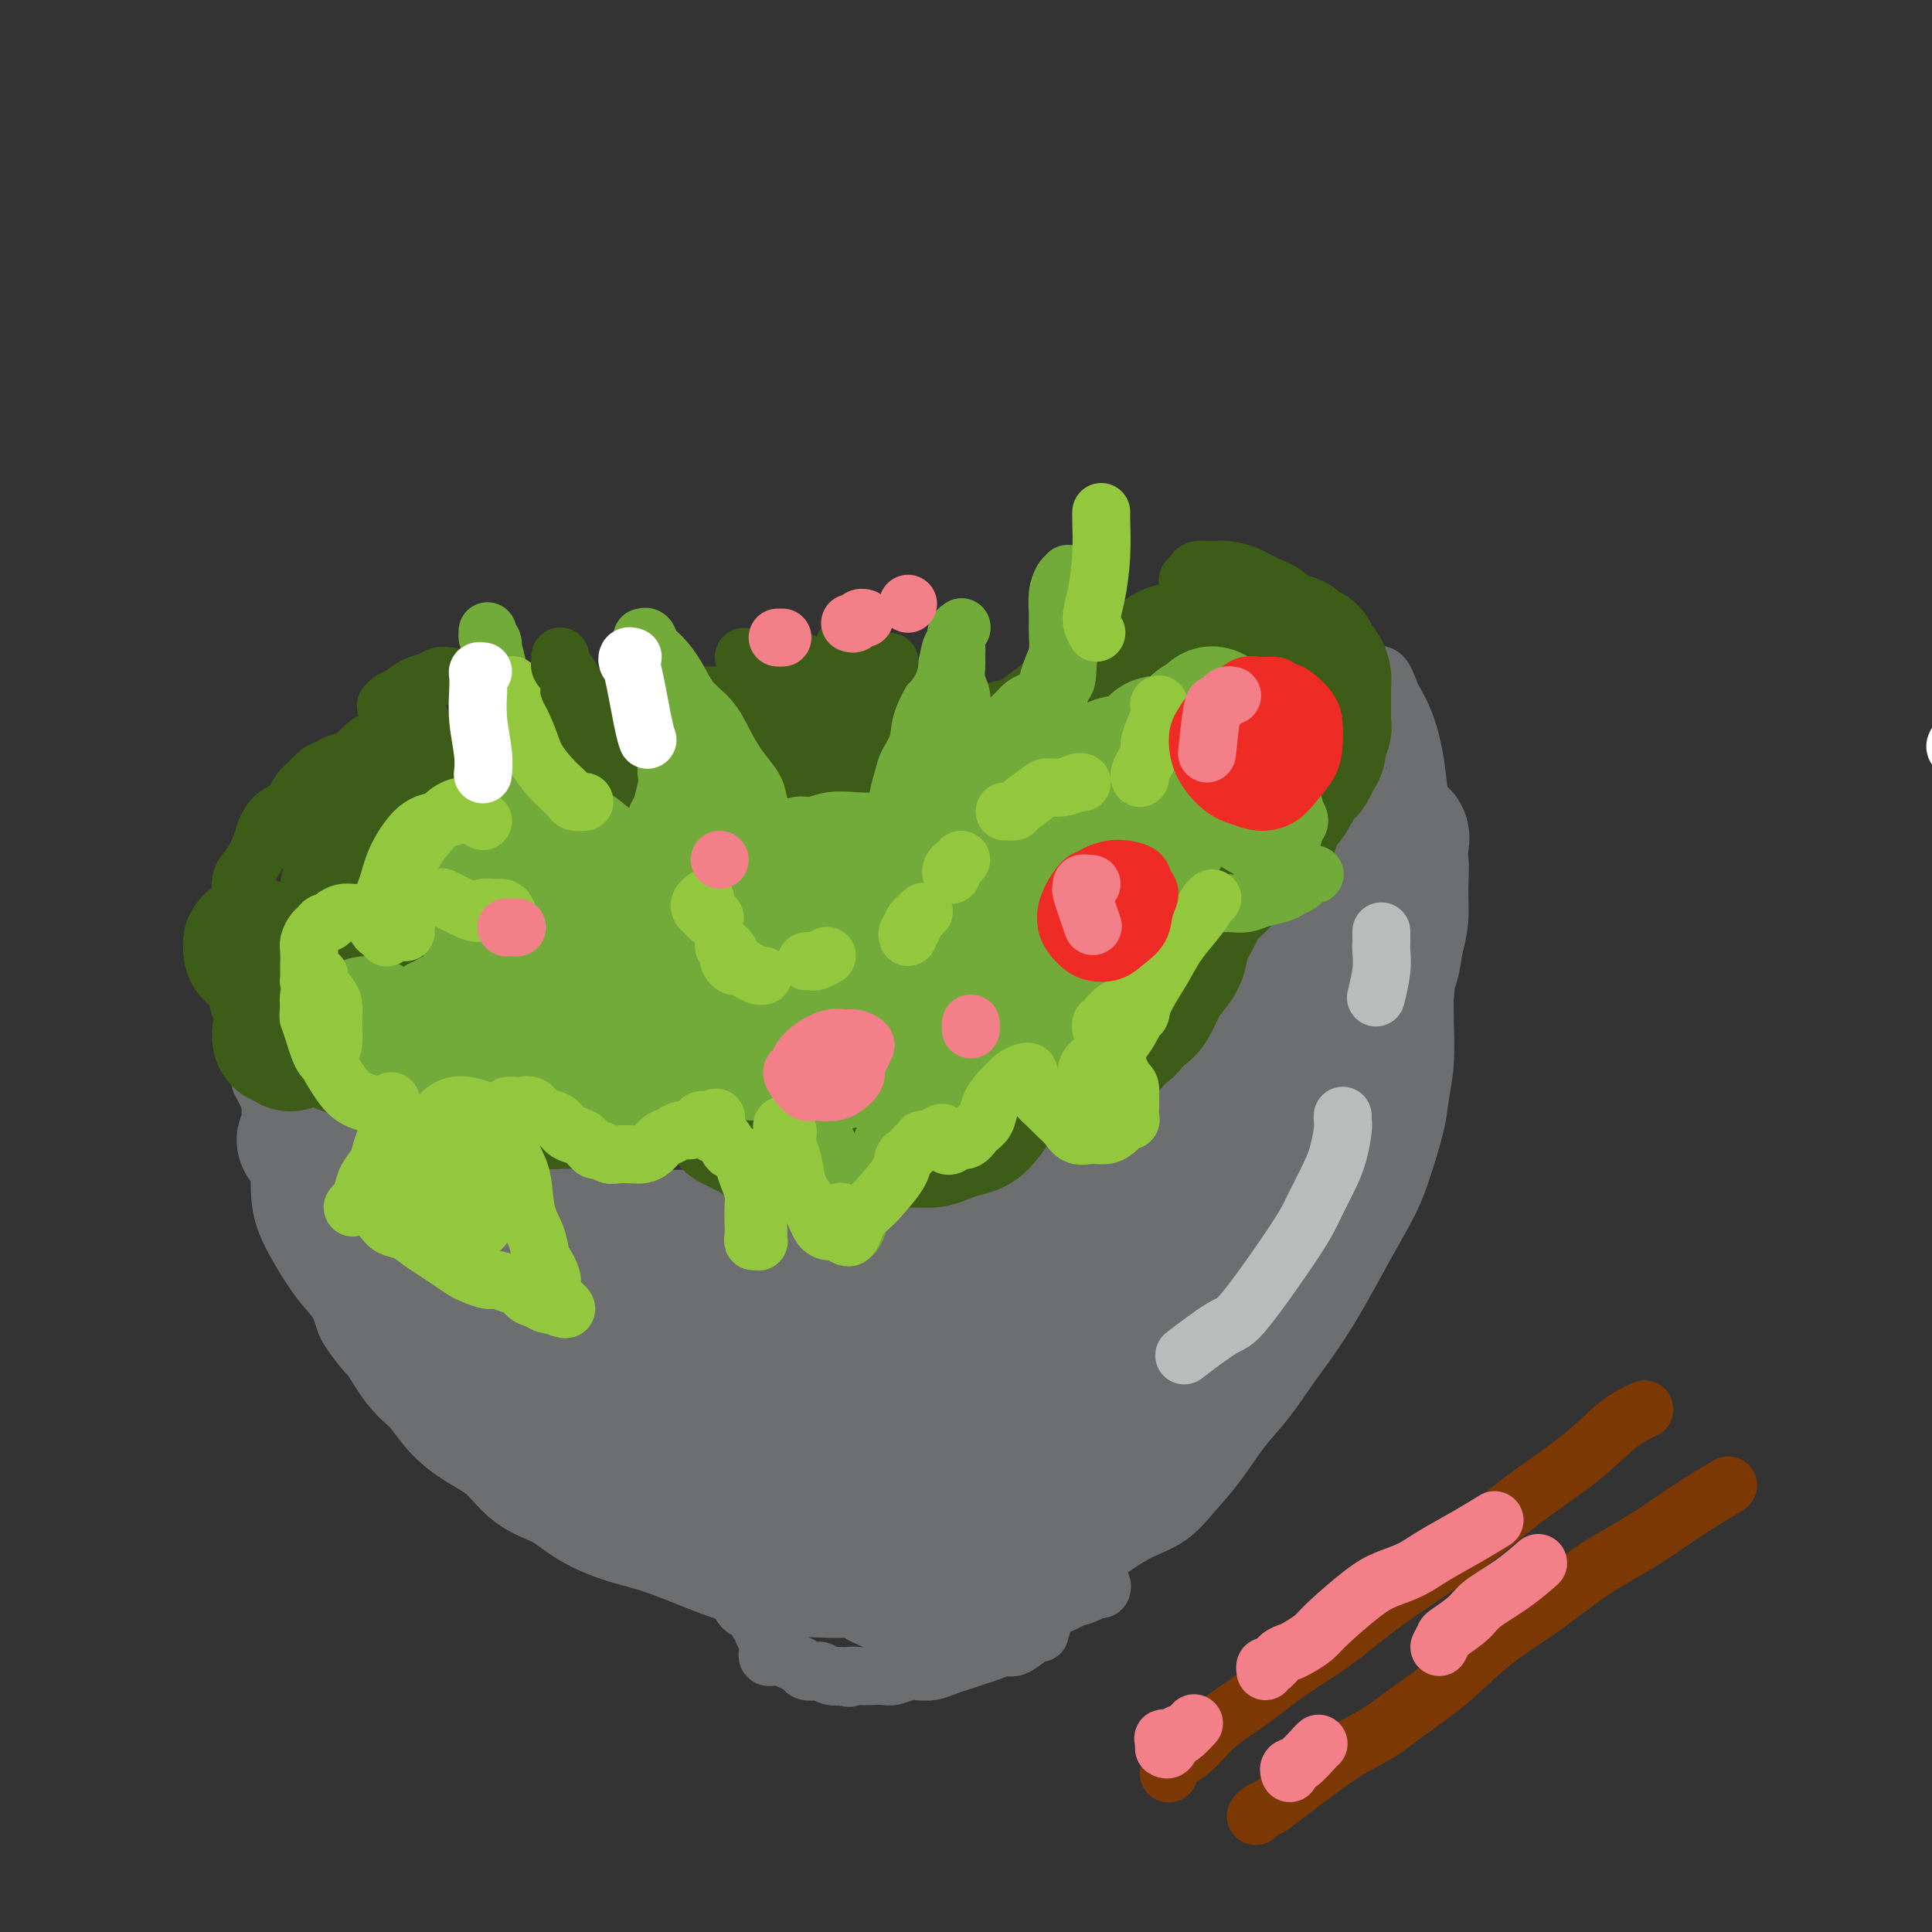 <svg viewBox='0 0 400 400' version='1.1' xmlns='http://www.w3.org/2000/svg' xmlns:xlink='http://www.w3.org/1999/xlink'><rect x="0" y="0" width="400" height="400" fill="#333333" stroke="none"/><g fill='none' stroke='rgb(255,255,255)' stroke-width='12' stroke-linecap='round' stroke-linejoin='round'><path d='M405,155c-0.158,-0.219 -0.316,-0.438 0,-1c0.316,-0.562 1.107,-1.467 2,-3c0.893,-1.533 1.888,-3.694 3,-6c1.112,-2.306 2.340,-4.758 4,-10c1.660,-5.242 3.750,-13.276 5,-18c1.250,-4.724 1.659,-6.140 2,-8c0.341,-1.860 0.613,-4.165 1,-5c0.387,-0.835 0.889,-0.201 1,-1c0.111,-0.799 -0.167,-3.032 0,-4c0.167,-0.968 0.781,-0.670 1,-1c0.219,-0.330 0.045,-1.286 0,-2c-0.045,-0.714 0.039,-1.185 0,-2c-0.039,-0.815 -0.203,-1.974 0,-3c0.203,-1.026 0.771,-1.919 1,-3c0.229,-1.081 0.118,-2.351 0,-3c-0.118,-0.649 -0.243,-0.679 0,-2c0.243,-1.321 0.852,-3.935 1,-5c0.148,-1.065 -0.167,-0.580 0,-1c0.167,-0.420 0.815,-1.744 1,-3c0.185,-1.256 -0.094,-2.446 0,-3c0.094,-0.554 0.561,-0.474 1,-1c0.439,-0.526 0.850,-1.658 1,-2c0.150,-0.342 0.040,0.104 0,0c-0.040,-0.104 -0.011,-0.760 0,-1c0.011,-0.240 0.003,-0.065 0,0c-0.003,0.065 -0.001,0.018 0,0c0.001,-0.018 0.000,-0.009 0,0'/></g>
<g fill='none' stroke='rgb(109,110,112)' stroke-width='12' stroke-linecap='round' stroke-linejoin='round'><path d='M61,224c-0.542,-0.062 -1.085,-0.123 -1,0c0.085,0.123 0.796,0.431 1,1c0.204,0.569 -0.101,1.397 0,2c0.101,0.603 0.608,0.979 2,2c1.392,1.021 3.669,2.686 5,4c1.331,1.314 1.715,2.276 3,3c1.285,0.724 3.472,1.209 5,2c1.528,0.791 2.399,1.886 4,3c1.601,1.114 3.934,2.245 6,3c2.066,0.755 3.865,1.134 6,2c2.135,0.866 4.606,2.221 7,3c2.394,0.779 4.711,0.984 7,1c2.289,0.016 4.549,-0.156 7,0c2.451,0.156 5.092,0.639 8,1c2.908,0.361 6.082,0.599 9,1c2.918,0.401 5.579,0.965 8,1c2.421,0.035 4.601,-0.458 10,-1c5.399,-0.542 14.016,-1.133 19,-2c4.984,-0.867 6.337,-2.008 9,-3c2.663,-0.992 6.638,-1.833 10,-3c3.362,-1.167 6.110,-2.659 9,-4c2.890,-1.341 5.922,-2.531 9,-4c3.078,-1.469 6.200,-3.216 9,-5c2.800,-1.784 5.276,-3.605 8,-5c2.724,-1.395 5.697,-2.366 8,-4c2.303,-1.634 3.937,-3.933 6,-6c2.063,-2.067 4.555,-3.903 7,-6c2.445,-2.097 4.841,-4.456 7,-7c2.159,-2.544 4.079,-5.272 6,-8'/><path d='M255,195c5.144,-5.589 5.002,-6.062 6,-8c0.998,-1.938 3.134,-5.343 5,-8c1.866,-2.657 3.460,-4.568 5,-7c1.540,-2.432 3.024,-5.387 4,-8c0.976,-2.613 1.442,-4.886 2,-7c0.558,-2.114 1.207,-4.068 2,-6c0.793,-1.932 1.729,-3.840 2,-5c0.271,-1.160 -0.124,-1.572 0,-2c0.124,-0.428 0.766,-0.873 1,-1c0.234,-0.127 0.059,0.063 0,0c-0.059,-0.063 -0.002,-0.380 0,0c0.002,0.380 -0.052,1.457 0,2c0.052,0.543 0.211,0.550 0,1c-0.211,0.450 -0.791,1.342 -1,2c-0.209,0.658 -0.048,1.083 0,2c0.048,0.917 -0.017,2.326 0,4c0.017,1.674 0.116,3.614 0,6c-0.116,2.386 -0.446,5.218 -1,8c-0.554,2.782 -1.333,5.516 -2,8c-0.667,2.484 -1.223,4.720 -2,7c-0.777,2.280 -1.777,4.603 -3,7c-1.223,2.397 -2.671,4.867 -4,7c-1.329,2.133 -2.540,3.927 -4,6c-1.460,2.073 -3.168,4.424 -5,7c-1.832,2.576 -3.790,5.376 -6,8c-2.210,2.624 -4.674,5.073 -7,7c-2.326,1.927 -4.513,3.334 -7,5c-2.487,1.666 -5.275,3.591 -8,5c-2.725,1.409 -5.388,2.302 -8,3c-2.612,0.698 -5.175,1.199 -8,2c-2.825,0.801 -5.913,1.900 -9,3'/><path d='M207,243c-5.183,1.524 -5.640,1.333 -8,2c-2.360,0.667 -6.623,2.193 -9,3c-2.377,0.807 -2.869,0.896 -8,2c-5.131,1.104 -14.902,3.222 -20,4c-5.098,0.778 -5.523,0.216 -8,0c-2.477,-0.216 -7.007,-0.085 -10,0c-2.993,0.085 -4.448,0.125 -7,0c-2.552,-0.125 -6.200,-0.415 -9,-1c-2.800,-0.585 -4.751,-1.465 -7,-2c-2.249,-0.535 -4.796,-0.724 -7,-1c-2.204,-0.276 -4.066,-0.637 -6,-1c-1.934,-0.363 -3.942,-0.727 -6,-1c-2.058,-0.273 -4.167,-0.454 -6,-1c-1.833,-0.546 -3.389,-1.458 -5,-2c-1.611,-0.542 -3.278,-0.716 -5,-1c-1.722,-0.284 -3.500,-0.680 -5,-1c-1.500,-0.320 -2.722,-0.564 -4,-1c-1.278,-0.436 -2.611,-1.065 -4,-2c-1.389,-0.935 -2.833,-2.177 -4,-3c-1.167,-0.823 -2.057,-1.229 -3,-2c-0.943,-0.771 -1.940,-1.908 -3,-3c-1.060,-1.092 -2.183,-2.139 -3,-3c-0.817,-0.861 -1.329,-1.537 -2,-2c-0.671,-0.463 -1.501,-0.714 -2,-1c-0.499,-0.286 -0.667,-0.607 -1,-1c-0.333,-0.393 -0.832,-0.860 -1,-1c-0.168,-0.140 -0.004,0.045 0,0c0.004,-0.045 -0.153,-0.320 0,0c0.153,0.320 0.615,1.234 1,2c0.385,0.766 0.692,1.383 1,2'/><path d='M56,228c0.124,0.757 -0.065,1.149 0,2c0.065,0.851 0.384,2.160 1,3c0.616,0.840 1.529,1.209 2,2c0.471,0.791 0.499,2.004 1,3c0.501,0.996 1.474,1.777 2,3c0.526,1.223 0.605,2.890 1,4c0.395,1.110 1.105,1.664 2,3c0.895,1.336 1.974,3.455 3,5c1.026,1.545 1.999,2.516 3,4c1.001,1.484 2.031,3.480 3,5c0.969,1.520 1.878,2.562 3,4c1.122,1.438 2.458,3.272 4,5c1.542,1.728 3.289,3.351 5,5c1.711,1.649 3.387,3.326 5,5c1.613,1.674 3.163,3.346 5,5c1.837,1.654 3.959,3.289 6,5c2.041,1.711 4.000,3.497 6,5c2.000,1.503 4.042,2.723 6,4c1.958,1.277 3.834,2.610 6,4c2.166,1.390 4.624,2.837 7,4c2.376,1.163 4.672,2.042 7,3c2.328,0.958 4.689,1.994 7,3c2.311,1.006 4.573,1.981 7,3c2.427,1.019 5.019,2.081 7,3c1.981,0.919 3.350,1.696 7,3c3.650,1.304 9.580,3.134 13,4c3.420,0.866 4.329,0.768 6,1c1.671,0.232 4.104,0.793 6,1c1.896,0.207 3.256,0.059 5,0c1.744,-0.059 3.872,-0.030 6,0'/><path d='M198,329c6.712,0.897 5.491,0.140 6,0c0.509,-0.140 2.746,0.336 5,0c2.254,-0.336 4.523,-1.483 6,-2c1.477,-0.517 2.162,-0.405 4,-1c1.838,-0.595 4.829,-1.897 7,-3c2.171,-1.103 3.521,-2.007 5,-3c1.479,-0.993 3.087,-2.074 5,-3c1.913,-0.926 4.131,-1.697 6,-3c1.869,-1.303 3.387,-3.137 5,-5c1.613,-1.863 3.319,-3.755 5,-6c1.681,-2.245 3.337,-4.841 5,-7c1.663,-2.159 3.332,-3.879 5,-6c1.668,-2.121 3.335,-4.643 5,-7c1.665,-2.357 3.326,-4.551 5,-7c1.674,-2.449 3.359,-5.155 5,-8c1.641,-2.845 3.237,-5.830 5,-9c1.763,-3.170 3.691,-6.525 5,-9c1.309,-2.475 1.997,-4.070 3,-7c1.003,-2.930 2.321,-7.194 3,-10c0.679,-2.806 0.718,-4.154 1,-6c0.282,-1.846 0.808,-4.188 1,-7c0.192,-2.812 0.051,-6.092 0,-9c-0.051,-2.908 -0.013,-5.445 0,-8c0.013,-2.555 0.000,-5.128 0,-8c-0.000,-2.872 0.012,-6.043 0,-9c-0.012,-2.957 -0.047,-5.700 0,-8c0.047,-2.300 0.176,-4.158 0,-6c-0.176,-1.842 -0.655,-3.669 -1,-6c-0.345,-2.331 -0.554,-5.166 -1,-8c-0.446,-2.834 -1.127,-5.667 -2,-8c-0.873,-2.333 -1.936,-4.167 -3,-6'/><path d='M288,144c-1.702,-5.238 -2.458,-4.333 -3,-4c-0.542,0.333 -0.869,0.095 -1,0c-0.131,-0.095 -0.065,-0.048 0,0'/></g>
<g fill='none' stroke='rgb(109,110,112)' stroke-width='28' stroke-linecap='round' stroke-linejoin='round'><path d='M64,236c0.138,0.022 0.277,0.043 0,0c-0.277,-0.043 -0.969,-0.151 -1,0c-0.031,0.151 0.598,0.560 1,1c0.402,0.440 0.577,0.910 1,2c0.423,1.090 1.092,2.801 2,4c0.908,1.199 2.053,1.887 3,3c0.947,1.113 1.695,2.650 3,4c1.305,1.350 3.168,2.513 5,4c1.832,1.487 3.633,3.297 6,5c2.367,1.703 5.298,3.299 8,5c2.702,1.701 5.173,3.508 8,5c2.827,1.492 6.009,2.669 9,4c2.991,1.331 5.789,2.817 9,4c3.211,1.183 6.833,2.065 10,3c3.167,0.935 5.879,1.923 9,3c3.121,1.077 6.652,2.242 10,3c3.348,0.758 6.513,1.107 10,1c3.487,-0.107 7.297,-0.671 11,-1c3.703,-0.329 7.298,-0.424 11,-1c3.702,-0.576 7.512,-1.635 11,-3c3.488,-1.365 6.653,-3.036 10,-5c3.347,-1.964 6.877,-4.219 10,-7c3.123,-2.781 5.838,-6.087 9,-9c3.162,-2.913 6.769,-5.433 10,-8c3.231,-2.567 6.084,-5.181 9,-8c2.916,-2.819 5.895,-5.843 9,-9c3.105,-3.157 6.335,-6.445 9,-9c2.665,-2.555 4.766,-4.375 7,-7c2.234,-2.625 4.601,-6.053 7,-9c2.399,-2.947 4.828,-5.413 7,-9c2.172,-3.587 4.086,-8.293 6,-13'/><path d='M283,189c3.728,-6.171 3.049,-6.097 3,-7c-0.049,-0.903 0.533,-2.781 1,-4c0.467,-1.219 0.820,-1.778 1,-2c0.180,-0.222 0.186,-0.107 0,0c-0.186,0.107 -0.566,0.207 -1,1c-0.434,0.793 -0.924,2.278 -2,4c-1.076,1.722 -2.739,3.681 -4,6c-1.261,2.319 -2.119,4.999 -4,8c-1.881,3.001 -4.785,6.322 -7,9c-2.215,2.678 -3.739,4.712 -6,7c-2.261,2.288 -5.257,4.831 -8,7c-2.743,2.169 -5.233,3.963 -8,6c-2.767,2.037 -5.812,4.316 -9,6c-3.188,1.684 -6.521,2.773 -10,4c-3.479,1.227 -7.105,2.592 -11,4c-3.895,1.408 -8.060,2.860 -12,4c-3.940,1.140 -7.656,1.969 -12,3c-4.344,1.031 -9.315,2.263 -13,3c-3.685,0.737 -6.083,0.979 -10,2c-3.917,1.021 -9.353,2.821 -14,4c-4.647,1.179 -8.507,1.736 -12,2c-3.493,0.264 -6.621,0.236 -10,0c-3.379,-0.236 -7.008,-0.681 -10,-1c-2.992,-0.319 -5.345,-0.512 -8,-1c-2.655,-0.488 -5.611,-1.271 -8,-2c-2.389,-0.729 -4.212,-1.402 -6,-2c-1.788,-0.598 -3.543,-1.119 -5,-2c-1.457,-0.881 -2.617,-2.123 -4,-3c-1.383,-0.877 -2.988,-1.390 -4,-2c-1.012,-0.610 -1.432,-1.317 -2,-2c-0.568,-0.683 -1.284,-1.341 -2,-2'/><path d='M86,239c-2.990,-1.803 -1.966,-0.810 -2,-1c-0.034,-0.190 -1.126,-1.565 -2,-2c-0.874,-0.435 -1.529,0.068 -2,0c-0.471,-0.068 -0.759,-0.708 -1,-1c-0.241,-0.292 -0.435,-0.236 -1,0c-0.565,0.236 -1.500,0.652 -2,1c-0.500,0.348 -0.566,0.629 -1,1c-0.434,0.371 -1.238,0.834 -2,1c-0.762,0.166 -1.482,0.036 -2,0c-0.518,-0.036 -0.833,0.021 -1,0c-0.167,-0.021 -0.185,-0.118 0,0c0.185,0.118 0.574,0.453 1,1c0.426,0.547 0.891,1.305 1,2c0.109,0.695 -0.137,1.328 0,2c0.137,0.672 0.657,1.383 1,2c0.343,0.617 0.507,1.139 1,2c0.493,0.861 1.314,2.061 2,3c0.686,0.939 1.239,1.619 2,3c0.761,1.381 1.732,3.465 3,5c1.268,1.535 2.834,2.523 4,4c1.166,1.477 1.933,3.443 3,5c1.067,1.557 2.433,2.704 4,4c1.567,1.296 3.337,2.740 5,4c1.663,1.260 3.221,2.335 5,4c1.779,1.665 3.778,3.921 6,6c2.222,2.079 4.667,3.980 7,6c2.333,2.020 4.553,4.157 7,6c2.447,1.843 5.120,3.391 8,5c2.880,1.609 5.968,3.279 9,5c3.032,1.721 6.009,3.492 9,5c2.991,1.508 5.995,2.754 9,4'/><path d='M157,316c6.896,3.532 6.635,2.861 9,3c2.365,0.139 7.354,1.087 10,2c2.646,0.913 2.948,1.791 8,0c5.052,-1.791 14.855,-6.250 20,-9c5.145,-2.750 5.632,-3.791 8,-7c2.368,-3.209 6.616,-8.586 10,-13c3.384,-4.414 5.905,-7.865 8,-11c2.095,-3.135 3.763,-5.955 5,-9c1.237,-3.045 2.043,-6.314 2,-8c-0.043,-1.686 -0.937,-1.789 -2,-2c-1.063,-0.211 -2.297,-0.529 -5,0c-2.703,0.529 -6.875,1.907 -10,3c-3.125,1.093 -5.202,1.902 -8,3c-2.798,1.098 -6.319,2.487 -10,4c-3.681,1.513 -7.524,3.152 -11,5c-3.476,1.848 -6.585,3.907 -10,6c-3.415,2.093 -7.136,4.220 -10,6c-2.864,1.780 -4.871,3.212 -7,4c-2.129,0.788 -4.381,0.931 -6,1c-1.619,0.069 -2.604,0.065 -3,0c-0.396,-0.065 -0.204,-0.191 0,-1c0.204,-0.809 0.418,-2.299 1,-3c0.582,-0.701 1.531,-0.611 4,-2c2.469,-1.389 6.456,-4.257 9,-6c2.544,-1.743 3.643,-2.362 5,-3c1.357,-0.638 2.972,-1.295 4,-2c1.028,-0.705 1.469,-1.459 2,-2c0.531,-0.541 1.152,-0.869 1,-1c-0.152,-0.131 -1.076,-0.066 -2,0'/><path d='M179,274c3.095,-3.361 -1.167,-1.763 -4,-1c-2.833,0.763 -4.238,0.692 -6,1c-1.762,0.308 -3.880,0.994 -6,2c-2.120,1.006 -4.242,2.332 -7,3c-2.758,0.668 -6.151,0.679 -9,1c-2.849,0.321 -5.152,0.954 -8,1c-2.848,0.046 -6.239,-0.494 -9,-1c-2.761,-0.506 -4.892,-0.978 -7,-2c-2.108,-1.022 -4.195,-2.596 -6,-4c-1.805,-1.404 -3.329,-2.640 -5,-4c-1.671,-1.360 -3.489,-2.844 -5,-4c-1.511,-1.156 -2.714,-1.985 -4,-3c-1.286,-1.015 -2.654,-2.215 -4,-3c-1.346,-0.785 -2.671,-1.156 -4,-2c-1.329,-0.844 -2.661,-2.163 -4,-3c-1.339,-0.837 -2.684,-1.194 -4,-2c-1.316,-0.806 -2.603,-2.062 -4,-3c-1.397,-0.938 -2.903,-1.558 -4,-2c-1.097,-0.442 -1.785,-0.707 -3,-1c-1.215,-0.293 -2.956,-0.616 -4,-1c-1.044,-0.384 -1.390,-0.830 -2,-1c-0.610,-0.170 -1.484,-0.065 -2,0c-0.516,0.065 -0.676,0.089 -1,0c-0.324,-0.089 -0.814,-0.292 -1,0c-0.186,0.292 -0.068,1.081 0,2c0.068,0.919 0.087,1.970 1,4c0.913,2.030 2.719,5.039 4,7c1.281,1.961 2.037,2.874 3,4c0.963,1.126 2.132,2.465 3,4c0.868,1.535 1.434,3.268 2,5'/><path d='M79,271c2.572,3.909 3.000,3.683 4,5c1.000,1.317 2.570,4.178 4,6c1.430,1.822 2.719,2.606 4,4c1.281,1.394 2.554,3.397 4,5c1.446,1.603 3.066,2.806 5,4c1.934,1.194 4.182,2.379 6,4c1.818,1.621 3.207,3.679 5,5c1.793,1.321 3.989,1.904 6,3c2.011,1.096 3.837,2.706 6,4c2.163,1.294 4.662,2.273 7,3c2.338,0.727 4.513,1.204 7,2c2.487,0.796 5.285,1.913 8,3c2.715,1.087 5.345,2.146 8,3c2.655,0.854 5.334,1.505 8,2c2.666,0.495 5.320,0.836 8,1c2.680,0.164 5.385,0.153 8,0c2.615,-0.153 5.138,-0.446 8,-1c2.862,-0.554 6.061,-1.367 9,-2c2.939,-0.633 5.619,-1.084 8,-2c2.381,-0.916 4.465,-2.297 7,-4c2.535,-1.703 5.522,-3.727 8,-6c2.478,-2.273 4.448,-4.795 7,-7c2.552,-2.205 5.685,-4.094 8,-6c2.315,-1.906 3.811,-3.828 6,-6c2.189,-2.172 5.070,-4.592 8,-8c2.930,-3.408 5.908,-7.803 8,-11c2.092,-3.197 3.298,-5.196 5,-8c1.702,-2.804 3.899,-6.411 5,-9c1.101,-2.589 1.104,-4.159 1,-5c-0.104,-0.841 -0.315,-0.955 -1,-1c-0.685,-0.045 -1.842,-0.023 -3,0'/><path d='M261,249c-1.780,0.174 -4.229,1.110 -7,2c-2.771,0.890 -5.864,1.734 -9,3c-3.136,1.266 -6.315,2.954 -10,5c-3.685,2.046 -7.877,4.450 -12,7c-4.123,2.550 -8.179,5.245 -12,8c-3.821,2.755 -7.408,5.569 -11,8c-3.592,2.431 -7.188,4.480 -10,6c-2.812,1.520 -4.840,2.511 -6,3c-1.160,0.489 -1.451,0.477 -2,0c-0.549,-0.477 -1.356,-1.418 -1,-3c0.356,-1.582 1.876,-3.806 3,-6c1.124,-2.194 1.853,-4.357 3,-6c1.147,-1.643 2.712,-2.766 4,-4c1.288,-1.234 2.299,-2.580 3,-4c0.701,-1.420 1.091,-2.912 1,-4c-0.091,-1.088 -0.663,-1.770 -1,-2c-0.337,-0.230 -0.440,-0.009 -1,0c-0.560,0.009 -1.576,-0.195 -3,1c-1.424,1.195 -3.255,3.787 -5,6c-1.745,2.213 -3.404,4.046 -5,6c-1.596,1.954 -3.129,4.030 -5,7c-1.871,2.970 -4.080,6.833 -5,9c-0.920,2.167 -0.551,2.639 0,3c0.551,0.361 1.285,0.610 2,1c0.715,0.390 1.410,0.919 2,1c0.590,0.081 1.076,-0.288 2,0c0.924,0.288 2.287,1.231 3,2c0.713,0.769 0.775,1.362 1,2c0.225,0.638 0.612,1.319 1,2'/><path d='M181,302c2.248,1.925 2.367,1.237 3,1c0.633,-0.237 1.780,-0.024 3,0c1.220,0.024 2.511,-0.140 4,-1c1.489,-0.860 3.174,-2.414 5,-4c1.826,-1.586 3.791,-3.202 6,-5c2.209,-1.798 4.660,-3.777 7,-6c2.340,-2.223 4.567,-4.691 7,-7c2.433,-2.309 5.073,-4.460 8,-7c2.927,-2.540 6.143,-5.468 9,-8c2.857,-2.532 5.355,-4.667 8,-7c2.645,-2.333 5.438,-4.863 8,-7c2.562,-2.137 4.892,-3.879 7,-6c2.108,-2.121 3.994,-4.619 6,-7c2.006,-2.381 4.130,-4.645 6,-7c1.870,-2.355 3.484,-4.801 5,-7c1.516,-2.199 2.935,-4.152 4,-6c1.065,-1.848 1.777,-3.592 3,-5c1.223,-1.408 2.959,-2.479 4,-4c1.041,-1.521 1.389,-3.493 2,-5c0.611,-1.507 1.485,-2.548 2,-4c0.515,-1.452 0.669,-3.313 1,-5c0.331,-1.687 0.838,-3.199 1,-5c0.162,-1.801 -0.022,-3.890 0,-6c0.022,-2.110 0.251,-4.240 0,-6c-0.251,-1.760 -0.980,-3.149 -1,-4c-0.020,-0.851 0.671,-1.162 1,-1c0.329,0.162 0.295,0.798 0,2c-0.295,1.202 -0.852,2.972 -1,5c-0.148,2.028 0.114,4.315 0,7c-0.114,2.685 -0.604,5.767 -1,9c-0.396,3.233 -0.698,6.616 -1,10'/><path d='M287,206c-0.668,6.944 -1.339,8.302 -2,11c-0.661,2.698 -1.312,6.734 -2,10c-0.688,3.266 -1.411,5.762 -2,8c-0.589,2.238 -1.043,4.218 -2,6c-0.957,1.782 -2.416,3.366 -3,4c-0.584,0.634 -0.292,0.317 0,0'/></g>
<g fill='none' stroke='rgb(61,92,24)' stroke-width='28' stroke-linecap='round' stroke-linejoin='round'><path d='M60,214c-0.453,-0.000 -0.906,-0.000 -1,0c-0.094,0.000 0.171,0.000 0,0c-0.171,-0.000 -0.778,-0.001 -1,0c-0.222,0.001 -0.061,0.004 0,0c0.061,-0.004 0.020,-0.015 0,0c-0.020,0.015 -0.021,0.056 0,0c0.021,-0.056 0.062,-0.207 0,0c-0.062,0.207 -0.227,0.773 0,1c0.227,0.227 0.846,0.114 1,0c0.154,-0.114 -0.156,-0.229 0,0c0.156,0.229 0.779,0.801 1,1c0.221,0.199 0.041,0.026 0,0c-0.041,-0.026 0.057,0.095 0,0c-0.057,-0.095 -0.268,-0.406 0,-1c0.268,-0.594 1.015,-1.473 1,-2c-0.015,-0.527 -0.791,-0.704 -1,-1c-0.209,-0.296 0.150,-0.711 0,-1c-0.150,-0.289 -0.810,-0.451 -1,-1c-0.190,-0.549 0.090,-1.484 0,-2c-0.090,-0.516 -0.549,-0.611 -1,-1c-0.451,-0.389 -0.894,-1.070 -1,-2c-0.106,-0.930 0.127,-2.109 0,-3c-0.127,-0.891 -0.612,-1.495 -1,-2c-0.388,-0.505 -0.678,-0.909 -1,-1c-0.322,-0.091 -0.675,0.133 -1,0c-0.325,-0.133 -0.623,-0.624 -1,-1c-0.377,-0.376 -0.833,-0.637 -1,-1c-0.167,-0.363 -0.045,-0.829 0,-1c0.045,-0.171 0.013,-0.049 0,0c-0.013,0.049 -0.006,0.024 0,0'/><path d='M52,196c-0.671,-2.213 1.650,1.256 3,3c1.350,1.744 1.727,1.763 2,2c0.273,0.237 0.441,0.694 1,1c0.559,0.306 1.508,0.463 2,1c0.492,0.537 0.527,1.453 1,2c0.473,0.547 1.384,0.723 2,1c0.616,0.277 0.938,0.655 1,1c0.062,0.345 -0.134,0.659 0,1c0.134,0.341 0.598,0.711 1,1c0.402,0.289 0.742,0.498 1,1c0.258,0.502 0.435,1.296 1,2c0.565,0.704 1.517,1.317 2,2c0.483,0.683 0.495,1.436 1,2c0.505,0.564 1.501,0.940 2,1c0.499,0.060 0.500,-0.195 1,0c0.500,0.195 1.500,0.841 2,1c0.500,0.159 0.500,-0.167 1,0c0.500,0.167 1.499,0.829 2,1c0.501,0.171 0.504,-0.149 1,0c0.496,0.149 1.485,0.769 2,1c0.515,0.231 0.558,0.075 1,0c0.442,-0.075 1.285,-0.069 2,0c0.715,0.069 1.302,0.201 2,0c0.698,-0.201 1.506,-0.733 2,-1c0.494,-0.267 0.674,-0.268 1,0c0.326,0.268 0.797,0.804 2,1c1.203,0.196 3.137,0.053 4,0c0.863,-0.053 0.655,-0.014 1,0c0.345,0.014 1.241,0.004 2,0c0.759,-0.004 1.379,-0.002 2,0'/><path d='M100,220c4.738,0.647 2.583,0.765 2,1c-0.583,0.235 0.406,0.588 1,1c0.594,0.412 0.792,0.884 1,1c0.208,0.116 0.426,-0.124 1,0c0.574,0.124 1.505,0.611 2,1c0.495,0.389 0.555,0.679 1,1c0.445,0.321 1.274,0.675 2,1c0.726,0.325 1.349,0.623 2,1c0.651,0.377 1.329,0.833 2,1c0.671,0.167 1.334,0.045 2,0c0.666,-0.045 1.333,-0.012 2,0c0.667,0.012 1.333,0.003 2,0c0.667,-0.003 1.334,-0.001 2,0c0.666,0.001 1.332,0.000 2,0c0.668,-0.000 1.338,0.001 2,0c0.662,-0.001 1.317,-0.003 2,0c0.683,0.003 1.394,0.011 2,0c0.606,-0.011 1.108,-0.042 2,0c0.892,0.042 2.174,0.155 3,0c0.826,-0.155 1.195,-0.578 2,-1c0.805,-0.422 2.047,-0.842 3,-1c0.953,-0.158 1.617,-0.052 2,0c0.383,0.052 0.484,0.052 1,0c0.516,-0.052 1.448,-0.154 2,0c0.552,0.154 0.726,0.565 1,1c0.274,0.435 0.650,0.894 1,1c0.350,0.106 0.674,-0.140 1,0c0.326,0.140 0.654,0.666 1,1c0.346,0.334 0.708,0.474 1,1c0.292,0.526 0.512,1.436 1,2c0.488,0.564 1.244,0.782 2,1'/><path d='M153,233c1.889,1.266 1.612,0.933 2,1c0.388,0.067 1.441,0.536 2,1c0.559,0.464 0.624,0.923 1,1c0.376,0.077 1.062,-0.228 2,0c0.938,0.228 2.128,0.990 3,1c0.872,0.010 1.426,-0.732 2,-1c0.574,-0.268 1.169,-0.061 2,0c0.831,0.061 1.899,-0.022 3,0c1.101,0.022 2.234,0.150 3,0c0.766,-0.150 1.164,-0.577 2,-1c0.836,-0.423 2.111,-0.843 3,-1c0.889,-0.157 1.393,-0.052 2,0c0.607,0.052 1.317,0.052 2,0c0.683,-0.052 1.341,-0.157 2,0c0.659,0.157 1.320,0.575 2,1c0.680,0.425 1.378,0.857 2,1c0.622,0.143 1.167,-0.002 2,0c0.833,0.002 1.952,0.152 3,0c1.048,-0.152 2.023,-0.608 3,-1c0.977,-0.392 1.956,-0.722 3,-1c1.044,-0.278 2.153,-0.505 3,-1c0.847,-0.495 1.430,-1.260 2,-2c0.570,-0.740 1.126,-1.456 2,-3c0.874,-1.544 2.066,-3.915 3,-5c0.934,-1.085 1.612,-0.883 2,-1c0.388,-0.117 0.488,-0.553 1,-1c0.512,-0.447 1.436,-0.903 2,-1c0.564,-0.097 0.767,0.166 1,0c0.233,-0.166 0.495,-0.762 1,-1c0.505,-0.238 1.252,-0.119 2,0'/><path d='M218,219c1.523,-0.902 0.832,-1.159 1,-1c0.168,0.159 1.196,0.732 2,1c0.804,0.268 1.385,0.231 2,0c0.615,-0.231 1.263,-0.657 2,-1c0.737,-0.343 1.563,-0.603 2,-1c0.437,-0.397 0.483,-0.932 1,-1c0.517,-0.068 1.503,0.329 2,0c0.497,-0.329 0.503,-1.385 1,-2c0.497,-0.615 1.484,-0.790 2,-1c0.516,-0.210 0.561,-0.454 1,-1c0.439,-0.546 1.273,-1.394 2,-2c0.727,-0.606 1.346,-0.969 2,-2c0.654,-1.031 1.344,-2.729 2,-4c0.656,-1.271 1.278,-2.116 2,-3c0.722,-0.884 1.545,-1.809 2,-3c0.455,-1.191 0.543,-2.648 1,-4c0.457,-1.352 1.282,-2.598 2,-4c0.718,-1.402 1.330,-2.959 2,-4c0.670,-1.041 1.398,-1.565 2,-2c0.602,-0.435 1.078,-0.782 2,-2c0.922,-1.218 2.288,-3.307 3,-4c0.712,-0.693 0.768,0.008 1,0c0.232,-0.008 0.640,-0.726 1,-1c0.360,-0.274 0.674,-0.103 1,0c0.326,0.103 0.665,0.137 1,0c0.335,-0.137 0.667,-0.446 1,-1c0.333,-0.554 0.667,-1.355 1,-2c0.333,-0.645 0.667,-1.135 1,-2c0.333,-0.865 0.667,-2.104 1,-3c0.333,-0.896 0.667,-1.448 1,-2'/><path d='M265,167c2.715,-3.119 1.501,-1.417 1,-1c-0.501,0.417 -0.289,-0.452 0,-1c0.289,-0.548 0.655,-0.776 1,-1c0.345,-0.224 0.670,-0.444 1,-1c0.330,-0.556 0.667,-1.447 1,-2c0.333,-0.553 0.663,-0.767 1,-1c0.337,-0.233 0.683,-0.486 1,-1c0.317,-0.514 0.607,-1.291 1,-2c0.393,-0.709 0.890,-1.352 1,-2c0.110,-0.648 -0.167,-1.301 0,-2c0.167,-0.699 0.777,-1.443 1,-2c0.223,-0.557 0.060,-0.925 0,-1c-0.060,-0.075 -0.016,0.145 0,0c0.016,-0.145 0.004,-0.655 0,-1c-0.004,-0.345 -0.001,-0.526 0,-1c0.001,-0.474 0.001,-1.243 0,-2c-0.001,-0.757 -0.003,-1.502 0,-2c0.003,-0.498 0.012,-0.748 0,-1c-0.012,-0.252 -0.044,-0.506 0,-1c0.044,-0.494 0.162,-1.226 0,-2c-0.162,-0.774 -0.606,-1.588 -1,-2c-0.394,-0.412 -0.738,-0.421 -1,-1c-0.262,-0.579 -0.441,-1.729 -1,-2c-0.559,-0.271 -1.497,0.335 -2,0c-0.503,-0.335 -0.572,-1.613 -1,-2c-0.428,-0.387 -1.214,0.117 -2,0c-0.786,-0.117 -1.571,-0.856 -2,-1c-0.429,-0.144 -0.500,0.307 -2,1c-1.500,0.693 -4.429,1.626 -6,2c-1.571,0.374 -1.786,0.187 -2,0'/><path d='M254,135c-2.393,0.312 -2.376,0.094 -3,0c-0.624,-0.094 -1.888,-0.062 -3,0c-1.112,0.062 -2.072,0.156 -3,0c-0.928,-0.156 -1.825,-0.562 -3,0c-1.175,0.562 -2.628,2.093 -4,3c-1.372,0.907 -2.662,1.190 -4,2c-1.338,0.810 -2.724,2.147 -4,3c-1.276,0.853 -2.442,1.222 -4,2c-1.558,0.778 -3.507,1.966 -5,3c-1.493,1.034 -2.528,1.913 -4,3c-1.472,1.087 -3.381,2.382 -5,3c-1.619,0.618 -2.949,0.559 -4,1c-1.051,0.441 -1.822,1.383 -3,2c-1.178,0.617 -2.764,0.908 -4,1c-1.236,0.092 -2.121,-0.017 -3,0c-0.879,0.017 -1.752,0.159 -3,0c-1.248,-0.159 -2.873,-0.620 -4,-1c-1.127,-0.380 -1.757,-0.680 -3,-1c-1.243,-0.320 -3.097,-0.660 -5,-1c-1.903,-0.340 -3.853,-0.680 -6,-1c-2.147,-0.320 -4.490,-0.619 -6,-1c-1.510,-0.381 -2.186,-0.845 -6,-1c-3.814,-0.155 -10.766,-0.001 -15,0c-4.234,0.001 -5.750,-0.152 -8,0c-2.250,0.152 -5.233,0.607 -8,1c-2.767,0.393 -5.316,0.724 -8,1c-2.684,0.276 -5.503,0.497 -8,1c-2.497,0.503 -4.672,1.289 -7,2c-2.328,0.711 -4.808,1.346 -7,2c-2.192,0.654 -4.096,1.327 -6,2'/><path d='M98,161c-7.698,1.654 -4.943,1.287 -5,2c-0.057,0.713 -2.927,2.504 -5,4c-2.073,1.496 -3.350,2.697 -5,4c-1.650,1.303 -3.673,2.708 -5,4c-1.327,1.292 -1.958,2.472 -3,4c-1.042,1.528 -2.495,3.403 -3,5c-0.505,1.597 -0.062,2.916 0,4c0.062,1.084 -0.255,1.934 0,3c0.255,1.066 1.084,2.347 2,3c0.916,0.653 1.919,0.678 3,1c1.081,0.322 2.239,0.943 3,1c0.761,0.057 1.123,-0.449 2,-1c0.877,-0.551 2.268,-1.148 3,-2c0.732,-0.852 0.807,-1.958 1,-3c0.193,-1.042 0.506,-2.020 1,-3c0.494,-0.980 1.171,-1.963 1,-3c-0.171,-1.037 -1.188,-2.127 -2,-3c-0.812,-0.873 -1.419,-1.530 -2,-2c-0.581,-0.470 -1.135,-0.754 -2,-1c-0.865,-0.246 -2.041,-0.453 -3,0c-0.959,0.453 -1.703,1.565 -2,3c-0.297,1.435 -0.149,3.193 0,5c0.149,1.807 0.298,3.662 1,6c0.702,2.338 1.957,5.160 3,7c1.043,1.840 1.875,2.697 5,3c3.125,0.303 8.545,0.051 12,-1c3.455,-1.051 4.947,-2.900 7,-5c2.053,-2.100 4.668,-4.450 7,-7c2.332,-2.550 4.381,-5.300 6,-8c1.619,-2.700 2.810,-5.350 4,-8'/><path d='M122,173c3.351,-4.800 3.227,-5.300 3,-6c-0.227,-0.700 -0.557,-1.598 -1,-2c-0.443,-0.402 -1.000,-0.306 -2,0c-1.000,0.306 -2.442,0.822 -4,2c-1.558,1.178 -3.232,3.019 -5,5c-1.768,1.981 -3.630,4.101 -5,7c-1.370,2.899 -2.248,6.578 -3,10c-0.752,3.422 -1.379,6.588 -1,9c0.379,2.412 1.762,4.071 3,5c1.238,0.929 2.330,1.130 4,1c1.670,-0.130 3.919,-0.590 6,-2c2.081,-1.410 3.995,-3.769 6,-6c2.005,-2.231 4.100,-4.332 6,-7c1.900,-2.668 3.606,-5.902 5,-9c1.394,-3.098 2.477,-6.058 3,-8c0.523,-1.942 0.487,-2.865 0,-4c-0.487,-1.135 -1.424,-2.482 -3,-3c-1.576,-0.518 -3.791,-0.208 -6,0c-2.209,0.208 -4.413,0.315 -7,1c-2.587,0.685 -5.558,1.949 -8,4c-2.442,2.051 -4.357,4.889 -6,8c-1.643,3.111 -3.015,6.496 -4,10c-0.985,3.504 -1.584,7.126 -1,10c0.584,2.874 2.352,5.000 4,6c1.648,1.000 3.178,0.874 5,1c1.822,0.126 3.938,0.502 6,0c2.062,-0.502 4.072,-1.883 7,-4c2.928,-2.117 6.775,-4.969 10,-8c3.225,-3.031 5.830,-6.239 8,-9c2.170,-2.761 3.906,-5.075 5,-7c1.094,-1.925 1.547,-3.463 2,-5'/><path d='M149,172c1.199,-2.138 0.696,-1.484 0,-1c-0.696,0.484 -1.585,0.799 -3,2c-1.415,1.201 -3.355,3.288 -5,6c-1.645,2.712 -2.994,6.049 -4,9c-1.006,2.951 -1.668,5.515 -2,9c-0.332,3.485 -0.336,7.890 0,11c0.336,3.110 1.010,4.925 2,6c0.990,1.075 2.297,1.411 4,1c1.703,-0.411 3.803,-1.570 6,-3c2.197,-1.430 4.492,-3.133 7,-6c2.508,-2.867 5.230,-6.900 8,-11c2.770,-4.100 5.587,-8.268 8,-12c2.413,-3.732 4.423,-7.030 6,-10c1.577,-2.970 2.723,-5.613 3,-7c0.277,-1.387 -0.315,-1.517 -1,-1c-0.685,0.517 -1.462,1.682 -3,3c-1.538,1.318 -3.837,2.790 -6,5c-2.163,2.210 -4.190,5.157 -6,8c-1.810,2.843 -3.404,5.583 -5,9c-1.596,3.417 -3.196,7.511 -4,11c-0.804,3.489 -0.813,6.371 -1,9c-0.187,2.629 -0.552,5.003 3,5c3.552,-0.003 11.021,-2.384 16,-5c4.979,-2.616 7.469,-5.465 11,-9c3.531,-3.535 8.104,-7.754 12,-12c3.896,-4.246 7.117,-8.520 10,-12c2.883,-3.480 5.430,-6.168 7,-8c1.570,-1.832 2.163,-2.809 2,-3c-0.163,-0.191 -1.081,0.405 -2,1'/><path d='M212,167c3.688,-4.799 -1.592,0.205 -5,3c-3.408,2.795 -4.942,3.382 -7,5c-2.058,1.618 -4.639,4.269 -7,7c-2.361,2.731 -4.504,5.543 -6,9c-1.496,3.457 -2.347,7.558 -3,11c-0.653,3.442 -1.109,6.224 -1,8c0.109,1.776 0.781,2.545 2,3c1.219,0.455 2.985,0.597 5,0c2.015,-0.597 4.281,-1.933 7,-4c2.719,-2.067 5.893,-4.865 9,-8c3.107,-3.135 6.147,-6.606 9,-10c2.853,-3.394 5.519,-6.709 8,-10c2.481,-3.291 4.777,-6.556 6,-9c1.223,-2.444 1.374,-4.065 1,-5c-0.374,-0.935 -1.272,-1.182 -3,-1c-1.728,0.182 -4.286,0.793 -7,2c-2.714,1.207 -5.582,3.009 -9,5c-3.418,1.991 -7.384,4.172 -11,7c-3.616,2.828 -6.880,6.305 -10,10c-3.120,3.695 -6.096,7.609 -8,11c-1.904,3.391 -2.735,6.257 -3,9c-0.265,2.743 0.035,5.361 1,7c0.965,1.639 2.596,2.298 5,2c2.404,-0.298 5.580,-1.553 9,-3c3.420,-1.447 7.084,-3.085 11,-6c3.916,-2.915 8.085,-7.107 12,-11c3.915,-3.893 7.577,-7.488 11,-11c3.423,-3.512 6.608,-6.941 9,-10c2.392,-3.059 3.990,-5.747 5,-8c1.010,-2.253 1.431,-4.072 1,-5c-0.431,-0.928 -1.716,-0.964 -3,-1'/><path d='M240,164c-1.527,-0.420 -3.844,-0.969 -6,0c-2.156,0.969 -4.153,3.456 -6,6c-1.847,2.544 -3.546,5.147 -5,8c-1.454,2.853 -2.662,5.958 -3,8c-0.338,2.042 0.196,3.021 1,4c0.804,0.979 1.879,1.956 3,2c1.121,0.044 2.288,-0.847 4,-2c1.712,-1.153 3.968,-2.569 6,-5c2.032,-2.431 3.840,-5.877 6,-9c2.160,-3.123 4.670,-5.925 7,-9c2.330,-3.075 4.478,-6.425 6,-9c1.522,-2.575 2.418,-4.375 3,-6c0.582,-1.625 0.849,-3.076 1,-4c0.151,-0.924 0.185,-1.320 0,-2c-0.185,-0.680 -0.588,-1.645 -1,-2c-0.412,-0.355 -0.832,-0.102 -1,0c-0.168,0.102 -0.084,0.051 0,0'/></g>
<g fill='none' stroke='rgb(115,171,58)' stroke-width='28' stroke-linecap='round' stroke-linejoin='round'><path d='M76,212c-0.000,0.001 -0.000,0.002 0,0c0.000,-0.002 0.001,-0.007 0,0c-0.001,0.007 -0.003,0.027 0,0c0.003,-0.027 0.011,-0.100 0,0c-0.011,0.100 -0.041,0.373 1,1c1.041,0.627 3.155,1.608 4,2c0.845,0.392 0.423,0.196 0,0'/><path d='M91,213c0.023,0.121 0.047,0.242 0,0c-0.047,-0.242 -0.164,-0.846 0,-1c0.164,-0.154 0.611,0.141 1,0c0.389,-0.141 0.722,-0.717 1,-1c0.278,-0.283 0.502,-0.272 1,0c0.498,0.272 1.270,0.805 2,1c0.730,0.195 1.417,0.053 2,0c0.583,-0.053 1.063,-0.015 2,0c0.937,0.015 2.333,0.008 3,0c0.667,-0.008 0.606,-0.016 1,0c0.394,0.016 1.243,0.056 2,0c0.757,-0.056 1.421,-0.207 2,0c0.579,0.207 1.073,0.773 2,1c0.927,0.227 2.286,0.116 3,0c0.714,-0.116 0.782,-0.238 1,0c0.218,0.238 0.584,0.834 1,1c0.416,0.166 0.880,-0.099 1,0c0.120,0.099 -0.104,0.562 0,1c0.104,0.438 0.536,0.849 1,1c0.464,0.151 0.961,0.040 1,0c0.039,-0.040 -0.381,-0.011 0,0c0.381,0.011 1.564,0.003 2,0c0.436,-0.003 0.125,-0.001 0,0c-0.125,0.001 -0.062,0.000 0,0'/><path d='M129,216c0.788,-0.089 1.577,-0.178 2,0c0.423,0.178 0.481,0.622 1,1c0.519,0.378 1.498,0.690 2,1c0.502,0.310 0.526,0.619 1,1c0.474,0.381 1.397,0.833 2,1c0.603,0.167 0.887,0.048 1,0c0.113,-0.048 0.057,-0.024 0,0'/><path d='M150,216c0.409,-0.077 0.819,-0.153 1,0c0.181,0.153 0.134,0.537 1,1c0.866,0.463 2.643,1.007 4,1c1.357,-0.007 2.292,-0.564 3,-1c0.708,-0.436 1.190,-0.750 2,-1c0.810,-0.250 1.948,-0.438 3,-1c1.052,-0.562 2.017,-1.500 3,-2c0.983,-0.500 1.985,-0.561 3,-1c1.015,-0.439 2.043,-1.254 3,-2c0.957,-0.746 1.842,-1.423 3,-2c1.158,-0.577 2.590,-1.054 4,-2c1.410,-0.946 2.797,-2.359 4,-3c1.203,-0.641 2.221,-0.509 3,-1c0.779,-0.491 1.318,-1.606 2,-2c0.682,-0.394 1.506,-0.068 2,0c0.494,0.068 0.656,-0.122 1,0c0.344,0.122 0.870,0.555 1,1c0.130,0.445 -0.135,0.901 0,1c0.135,0.099 0.669,-0.158 1,0c0.331,0.158 0.458,0.730 1,1c0.542,0.270 1.500,0.238 2,0c0.500,-0.238 0.542,-0.681 1,-1c0.458,-0.319 1.333,-0.516 2,-1c0.667,-0.484 1.127,-1.257 2,-2c0.873,-0.743 2.159,-1.456 3,-2c0.841,-0.544 1.236,-0.919 2,-2c0.764,-1.081 1.895,-2.867 3,-4c1.105,-1.133 2.182,-1.613 3,-2c0.818,-0.387 1.377,-0.682 2,-1c0.623,-0.318 1.312,-0.659 2,-1'/><path d='M217,187c3.268,-2.379 1.439,-0.328 1,0c-0.439,0.328 0.512,-1.067 1,-2c0.488,-0.933 0.513,-1.405 1,-2c0.487,-0.595 1.438,-1.315 2,-2c0.562,-0.685 0.737,-1.335 1,-2c0.263,-0.665 0.616,-1.345 1,-2c0.384,-0.655 0.799,-1.285 1,-2c0.201,-0.715 0.188,-1.514 0,-2c-0.188,-0.486 -0.550,-0.660 -1,-1c-0.450,-0.340 -0.988,-0.846 -2,-1c-1.012,-0.154 -2.497,0.044 -4,0c-1.503,-0.044 -3.022,-0.329 -5,0c-1.978,0.329 -4.414,1.271 -7,2c-2.586,0.729 -5.320,1.246 -8,2c-2.680,0.754 -5.305,1.745 -8,3c-2.695,1.255 -5.461,2.774 -8,4c-2.539,1.226 -4.852,2.159 -7,3c-2.148,0.841 -4.131,1.592 -6,2c-1.869,0.408 -3.625,0.474 -5,1c-1.375,0.526 -2.369,1.511 -3,2c-0.631,0.489 -0.899,0.483 -1,1c-0.101,0.517 -0.034,1.558 0,2c0.034,0.442 0.034,0.284 0,0c-0.034,-0.284 -0.101,-0.693 0,-1c0.101,-0.307 0.371,-0.512 0,-1c-0.371,-0.488 -1.385,-1.259 -2,-2c-0.615,-0.741 -0.833,-1.453 -2,-2c-1.167,-0.547 -3.282,-0.930 -5,-1c-1.718,-0.070 -3.040,0.174 -5,0c-1.960,-0.174 -4.560,-0.764 -7,-1c-2.440,-0.236 -4.720,-0.118 -7,0'/><path d='M132,185c-4.998,-0.597 -5.492,-1.088 -7,-1c-1.508,0.088 -4.029,0.756 -6,1c-1.971,0.244 -3.392,0.066 -5,0c-1.608,-0.066 -3.404,-0.019 -5,0c-1.596,0.019 -2.992,0.011 -4,0c-1.008,-0.011 -1.630,-0.025 -2,0c-0.370,0.025 -0.489,0.090 -1,0c-0.511,-0.090 -1.413,-0.334 -2,0c-0.587,0.334 -0.860,1.248 -1,2c-0.140,0.752 -0.148,1.343 0,2c0.148,0.657 0.452,1.380 1,2c0.548,0.620 1.342,1.135 2,2c0.658,0.865 1.181,2.078 2,3c0.819,0.922 1.932,1.553 3,2c1.068,0.447 2.089,0.708 3,1c0.911,0.292 1.711,0.613 3,1c1.289,0.387 3.067,0.840 5,1c1.933,0.160 4.023,0.026 6,0c1.977,-0.026 3.843,0.057 6,0c2.157,-0.057 4.604,-0.254 7,-1c2.396,-0.746 4.739,-2.042 7,-3c2.261,-0.958 4.438,-1.580 7,-2c2.562,-0.420 5.509,-0.640 8,-1c2.491,-0.360 4.528,-0.860 7,-1c2.472,-0.140 5.380,0.079 8,0c2.620,-0.079 4.953,-0.455 7,-1c2.047,-0.545 3.808,-1.259 6,-2c2.192,-0.741 4.814,-1.508 7,-2c2.186,-0.492 3.935,-0.709 6,-1c2.065,-0.291 4.447,-0.654 6,-1c1.553,-0.346 2.276,-0.673 3,-1'/><path d='M209,185c12.773,-2.798 5.207,-1.792 3,-2c-2.207,-0.208 0.945,-1.631 3,-3c2.055,-1.369 3.013,-2.684 4,-4c0.987,-1.316 2.005,-2.631 3,-4c0.995,-1.369 1.969,-2.790 3,-4c1.031,-1.210 2.120,-2.209 3,-3c0.880,-0.791 1.550,-1.374 2,-2c0.450,-0.626 0.680,-1.295 1,-2c0.320,-0.705 0.729,-1.446 1,-2c0.271,-0.554 0.403,-0.921 0,-1c-0.403,-0.079 -1.343,0.130 -2,1c-0.657,0.870 -1.033,2.399 -2,4c-0.967,1.601 -2.526,3.273 -4,5c-1.474,1.727 -2.865,3.509 -4,5c-1.135,1.491 -2.016,2.691 -3,4c-0.984,1.309 -2.073,2.728 -3,4c-0.927,1.272 -1.694,2.398 -2,3c-0.306,0.602 -0.151,0.680 0,1c0.151,0.320 0.297,0.883 1,1c0.703,0.117 1.962,-0.210 3,-1c1.038,-0.790 1.856,-2.042 3,-3c1.144,-0.958 2.613,-1.623 4,-3c1.387,-1.377 2.691,-3.467 4,-5c1.309,-1.533 2.624,-2.510 4,-4c1.376,-1.490 2.813,-3.494 4,-5c1.187,-1.506 2.123,-2.515 3,-3c0.877,-0.485 1.696,-0.448 2,-1c0.304,-0.552 0.092,-1.694 0,-2c-0.092,-0.306 -0.063,0.225 0,0c0.063,-0.225 0.161,-1.207 0,-2c-0.161,-0.793 -0.580,-1.396 -1,-2'/><path d='M239,155c0.330,-1.306 0.655,-1.070 1,-1c0.345,0.070 0.711,-0.027 1,0c0.289,0.027 0.501,0.176 1,0c0.499,-0.176 1.286,-0.678 2,-1c0.714,-0.322 1.354,-0.466 2,-1c0.646,-0.534 1.298,-1.460 2,-2c0.702,-0.540 1.453,-0.694 2,-1c0.547,-0.306 0.890,-0.764 1,-1c0.110,-0.236 -0.014,-0.249 0,0c0.014,0.249 0.166,0.761 0,1c-0.166,0.239 -0.648,0.204 -1,1c-0.352,0.796 -0.572,2.421 -1,4c-0.428,1.579 -1.064,3.111 -2,5c-0.936,1.889 -2.171,4.136 -3,6c-0.829,1.864 -1.251,3.345 -2,5c-0.749,1.655 -1.823,3.483 -3,5c-1.177,1.517 -2.455,2.722 -4,4c-1.545,1.278 -3.356,2.629 -5,4c-1.644,1.371 -3.121,2.761 -5,4c-1.879,1.239 -4.161,2.327 -6,4c-1.839,1.673 -3.235,3.929 -5,6c-1.765,2.071 -3.901,3.956 -6,6c-2.099,2.044 -4.163,4.249 -6,6c-1.837,1.751 -3.446,3.050 -5,4c-1.554,0.950 -3.052,1.550 -5,2c-1.948,0.450 -4.344,0.748 -6,1c-1.656,0.252 -2.571,0.457 -4,1c-1.429,0.543 -3.373,1.424 -5,2c-1.627,0.576 -2.938,0.847 -4,1c-1.062,0.153 -1.875,0.186 -3,0c-1.125,-0.186 -2.563,-0.593 -4,-1'/><path d='M166,219c-4.328,0.457 -2.148,-0.402 -2,-1c0.148,-0.598 -1.737,-0.937 -3,-1c-1.263,-0.063 -1.905,0.149 -3,0c-1.095,-0.149 -2.643,-0.660 -4,-1c-1.357,-0.340 -2.523,-0.508 -4,-1c-1.477,-0.492 -3.263,-1.308 -5,-2c-1.737,-0.692 -3.424,-1.261 -5,-2c-1.576,-0.739 -3.042,-1.649 -5,-3c-1.958,-1.351 -4.409,-3.143 -6,-4c-1.591,-0.857 -2.321,-0.779 -3,-1c-0.679,-0.221 -1.306,-0.740 -2,-1c-0.694,-0.260 -1.456,-0.262 -2,0c-0.544,0.262 -0.871,0.786 -1,1c-0.129,0.214 -0.061,0.118 0,0c0.061,-0.118 0.116,-0.257 0,0c-0.116,0.257 -0.404,0.912 0,2c0.404,1.088 1.500,2.611 2,4c0.500,1.389 0.404,2.646 1,4c0.596,1.354 1.886,2.805 3,4c1.114,1.195 2.054,2.134 3,3c0.946,0.866 1.899,1.660 3,2c1.101,0.340 2.349,0.228 3,0c0.651,-0.228 0.704,-0.572 1,-1c0.296,-0.428 0.836,-0.942 1,-1c0.164,-0.058 -0.047,0.338 0,0c0.047,-0.338 0.353,-1.410 0,-2c-0.353,-0.590 -1.364,-0.697 -2,-1c-0.636,-0.303 -0.896,-0.801 -1,-1c-0.104,-0.199 -0.052,-0.100 0,0'/></g>
<g fill='none' stroke='rgb(115,171,58)' stroke-width='12' stroke-linecap='round' stroke-linejoin='round'><path d='M187,165c-0.521,0.386 -1.042,0.773 -1,0c0.042,-0.773 0.648,-2.705 1,-4c0.352,-1.295 0.451,-1.952 1,-3c0.549,-1.048 1.547,-2.488 2,-4c0.453,-1.512 0.360,-3.097 1,-5c0.640,-1.903 2.013,-4.124 3,-6c0.987,-1.876 1.589,-3.407 2,-5c0.411,-1.593 0.632,-3.250 1,-4c0.368,-0.750 0.884,-0.595 1,-1c0.116,-0.405 -0.169,-1.371 0,-2c0.169,-0.629 0.791,-0.922 1,-1c0.209,-0.078 0.003,0.058 0,0c-0.003,-0.058 0.195,-0.310 0,0c-0.195,0.310 -0.784,1.181 -1,2c-0.216,0.819 -0.059,1.587 0,2c0.059,0.413 0.020,0.470 0,1c-0.020,0.530 -0.019,1.534 0,2c0.019,0.466 0.058,0.393 0,1c-0.058,0.607 -0.213,1.892 0,3c0.213,1.108 0.793,2.038 1,3c0.207,0.962 0.040,1.956 0,3c-0.040,1.044 0.045,2.139 0,3c-0.045,0.861 -0.222,1.487 0,2c0.222,0.513 0.841,0.912 1,1c0.159,0.088 -0.142,-0.134 0,0c0.142,0.134 0.729,0.624 1,1c0.271,0.376 0.227,0.637 0,1c-0.227,0.363 -0.638,0.829 -1,1c-0.362,0.171 -0.675,0.049 -1,0c-0.325,-0.049 -0.663,-0.024 -1,0'/><path d='M198,156c-0.000,3.989 -0.001,1.461 0,1c0.001,-0.461 0.004,1.145 0,2c-0.004,0.855 -0.016,0.959 0,1c0.016,0.041 0.059,0.018 0,0c-0.059,-0.018 -0.220,-0.031 0,0c0.220,0.031 0.821,0.108 1,0c0.179,-0.108 -0.065,-0.399 0,-1c0.065,-0.601 0.440,-1.512 1,-2c0.560,-0.488 1.306,-0.554 2,-1c0.694,-0.446 1.338,-1.271 2,-2c0.662,-0.729 1.342,-1.361 2,-2c0.658,-0.639 1.292,-1.285 2,-2c0.708,-0.715 1.489,-1.499 2,-2c0.511,-0.501 0.753,-0.717 1,-1c0.247,-0.283 0.500,-0.631 1,-1c0.500,-0.369 1.248,-0.758 2,-1c0.752,-0.242 1.508,-0.336 2,-1c0.492,-0.664 0.721,-1.899 1,-3c0.279,-1.101 0.610,-2.069 1,-3c0.390,-0.931 0.839,-1.825 1,-3c0.161,-1.175 0.033,-2.630 0,-4c-0.033,-1.370 0.030,-2.656 0,-4c-0.030,-1.344 -0.153,-2.746 0,-4c0.153,-1.254 0.581,-2.358 1,-3c0.419,-0.642 0.830,-0.821 1,-1c0.170,-0.179 0.099,-0.360 0,0c-0.099,0.360 -0.225,1.259 0,2c0.225,0.741 0.803,1.322 1,2c0.197,0.678 0.015,1.452 0,2c-0.015,0.548 0.139,0.871 0,3c-0.139,2.129 -0.569,6.065 -1,10'/><path d='M221,138c-0.003,3.478 -0.510,3.172 -1,4c-0.490,0.828 -0.964,2.790 -1,4c-0.036,1.210 0.364,1.667 0,2c-0.364,0.333 -1.492,0.541 -2,1c-0.508,0.459 -0.396,1.170 -1,2c-0.604,0.830 -1.924,1.778 -3,3c-1.076,1.222 -1.908,2.717 -3,4c-1.092,1.283 -2.443,2.353 -3,3c-0.557,0.647 -0.320,0.870 -1,1c-0.680,0.130 -2.277,0.167 -3,0c-0.723,-0.167 -0.572,-0.538 -1,-1c-0.428,-0.462 -1.436,-1.013 -2,-1c-0.564,0.013 -0.685,0.591 -1,1c-0.315,0.409 -0.823,0.649 -1,1c-0.177,0.351 -0.024,0.814 0,1c0.024,0.186 -0.080,0.095 0,0c0.080,-0.095 0.343,-0.194 0,0c-0.343,0.194 -1.292,0.682 -2,1c-0.708,0.318 -1.175,0.467 -2,1c-0.825,0.533 -2.008,1.449 -3,2c-0.992,0.551 -1.794,0.735 -3,1c-1.206,0.265 -2.815,0.611 -4,1c-1.185,0.389 -1.944,0.820 -3,1c-1.056,0.180 -2.408,0.107 -4,0c-1.592,-0.107 -3.424,-0.249 -5,0c-1.576,0.249 -2.895,0.890 -4,1c-1.105,0.110 -1.995,-0.310 -3,0c-1.005,0.310 -2.125,1.351 -3,2c-0.875,0.649 -1.505,0.905 -2,1c-0.495,0.095 -0.856,0.027 -1,0c-0.144,-0.027 -0.072,-0.014 0,0'/><path d='M159,174c-4.951,1.074 -1.330,0.258 0,0c1.330,-0.258 0.367,0.041 0,0c-0.367,-0.041 -0.138,-0.422 0,-1c0.138,-0.578 0.186,-1.353 0,-2c-0.186,-0.647 -0.605,-1.165 -1,-2c-0.395,-0.835 -0.765,-1.987 -1,-3c-0.235,-1.013 -0.335,-1.886 -1,-3c-0.665,-1.114 -1.896,-2.468 -3,-4c-1.104,-1.532 -2.081,-3.244 -3,-5c-0.919,-1.756 -1.780,-3.558 -3,-5c-1.220,-1.442 -2.799,-2.523 -4,-4c-1.201,-1.477 -2.024,-3.348 -3,-5c-0.976,-1.652 -2.104,-3.085 -3,-4c-0.896,-0.915 -1.561,-1.314 -2,-2c-0.439,-0.686 -0.652,-1.660 -1,-2c-0.348,-0.340 -0.832,-0.046 -1,0c-0.168,0.046 -0.022,-0.155 0,0c0.022,0.155 -0.081,0.666 0,1c0.081,0.334 0.346,0.490 1,2c0.654,1.510 1.696,4.375 2,6c0.304,1.625 -0.130,2.012 0,3c0.130,0.988 0.822,2.577 1,4c0.178,1.423 -0.160,2.680 0,4c0.160,1.320 0.816,2.703 1,4c0.184,1.297 -0.105,2.508 0,4c0.105,1.492 0.606,3.266 1,5c0.394,1.734 0.683,3.428 1,5c0.317,1.572 0.662,3.020 1,4c0.338,0.980 0.669,1.490 1,2'/><path d='M142,176c1.619,7.032 1.167,2.613 1,1c-0.167,-1.613 -0.049,-0.420 0,0c0.049,0.420 0.028,0.067 0,0c-0.028,-0.067 -0.062,0.151 0,0c0.062,-0.151 0.220,-0.671 0,-1c-0.220,-0.329 -0.818,-0.465 -1,-1c-0.182,-0.535 0.054,-1.468 0,-2c-0.054,-0.532 -0.396,-0.664 -1,-1c-0.604,-0.336 -1.469,-0.877 -2,-1c-0.531,-0.123 -0.728,0.173 -1,0c-0.272,-0.173 -0.620,-0.814 -1,-1c-0.380,-0.186 -0.791,0.084 -1,0c-0.209,-0.084 -0.214,-0.522 0,-1c0.214,-0.478 0.649,-0.997 1,-2c0.351,-1.003 0.619,-2.491 1,-4c0.381,-1.509 0.876,-3.038 1,-4c0.124,-0.962 -0.122,-1.356 0,-2c0.122,-0.644 0.613,-1.537 1,-2c0.387,-0.463 0.669,-0.496 1,0c0.331,0.496 0.711,1.519 1,3c0.289,1.481 0.486,3.418 1,5c0.514,1.582 1.345,2.810 2,4c0.655,1.190 1.135,2.343 2,4c0.865,1.657 2.116,3.817 3,5c0.884,1.183 1.400,1.390 2,2c0.600,0.610 1.283,1.624 2,2c0.717,0.376 1.468,0.115 2,0c0.532,-0.115 0.844,-0.082 1,0c0.156,0.082 0.158,0.214 0,0c-0.158,-0.214 -0.474,-0.776 -1,-1c-0.526,-0.224 -1.263,-0.112 -2,0'/><path d='M154,179c-0.596,-0.169 -0.587,-0.091 -1,0c-0.413,0.091 -1.250,0.196 -2,0c-0.750,-0.196 -1.415,-0.694 -2,-1c-0.585,-0.306 -1.090,-0.421 -2,-1c-0.910,-0.579 -2.224,-1.623 -3,-2c-0.776,-0.377 -1.015,-0.088 -2,0c-0.985,0.088 -2.717,-0.025 -4,0c-1.283,0.025 -2.117,0.187 -3,0c-0.883,-0.187 -1.814,-0.725 -3,-1c-1.186,-0.275 -2.627,-0.288 -4,-1c-1.373,-0.712 -2.678,-2.123 -4,-3c-1.322,-0.877 -2.662,-1.218 -4,-2c-1.338,-0.782 -2.673,-2.004 -4,-3c-1.327,-0.996 -2.646,-1.767 -4,-3c-1.354,-1.233 -2.744,-2.927 -4,-5c-1.256,-2.073 -2.379,-4.524 -3,-7c-0.621,-2.476 -0.741,-4.976 -1,-7c-0.259,-2.024 -0.659,-3.572 -1,-5c-0.341,-1.428 -0.623,-2.735 -1,-4c-0.377,-1.265 -0.848,-2.488 -1,-3c-0.152,-0.512 0.014,-0.314 0,0c-0.014,0.314 -0.210,0.746 0,1c0.210,0.254 0.826,0.332 1,1c0.174,0.668 -0.093,1.926 0,3c0.093,1.074 0.547,1.965 1,3c0.453,1.035 0.906,2.214 1,4c0.094,1.786 -0.171,4.177 0,6c0.171,1.823 0.778,3.076 1,5c0.222,1.924 0.060,4.518 0,7c-0.060,2.482 -0.017,4.852 0,7c0.017,2.148 0.009,4.074 0,6'/><path d='M105,174c0.813,7.434 0.845,4.520 1,4c0.155,-0.520 0.434,1.354 1,2c0.566,0.646 1.420,0.065 2,0c0.580,-0.065 0.886,0.386 1,0c0.114,-0.386 0.037,-1.609 0,-3c-0.037,-1.391 -0.034,-2.949 0,-5c0.034,-2.051 0.099,-4.594 0,-7c-0.099,-2.406 -0.360,-4.676 -1,-6c-0.640,-1.324 -1.658,-1.701 -2,-2c-0.342,-0.299 -0.010,-0.521 0,0c0.010,0.521 -0.304,1.784 0,4c0.304,2.216 1.225,5.386 2,8c0.775,2.614 1.404,4.671 2,7c0.596,2.329 1.160,4.928 2,7c0.840,2.072 1.956,3.617 3,5c1.044,1.383 2.017,2.605 3,4c0.983,1.395 1.975,2.961 3,4c1.025,1.039 2.084,1.549 3,2c0.916,0.451 1.690,0.843 2,1c0.310,0.157 0.155,0.078 0,0'/><path d='M170,207c-0.342,-0.011 -0.684,-0.022 -1,0c-0.316,0.022 -0.606,0.078 -1,0c-0.394,-0.078 -0.891,-0.291 -1,0c-0.109,0.291 0.171,1.085 0,2c-0.171,0.915 -0.792,1.949 -1,3c-0.208,1.051 -0.003,2.118 0,3c0.003,0.882 -0.197,1.578 0,3c0.197,1.422 0.791,3.570 1,5c0.209,1.430 0.031,2.144 1,5c0.969,2.856 3.083,7.855 4,11c0.917,3.145 0.637,4.437 1,6c0.363,1.563 1.368,3.398 2,5c0.632,1.602 0.890,2.971 1,4c0.110,1.029 0.070,1.716 0,2c-0.070,0.284 -0.172,0.164 0,0c0.172,-0.164 0.617,-0.372 1,-1c0.383,-0.628 0.704,-1.676 1,-3c0.296,-1.324 0.565,-2.926 1,-5c0.435,-2.074 1.035,-4.622 2,-7c0.965,-2.378 2.296,-4.587 3,-7c0.704,-2.413 0.780,-5.031 1,-7c0.220,-1.969 0.584,-3.289 1,-4c0.416,-0.711 0.886,-0.812 1,-1c0.114,-0.188 -0.126,-0.464 0,0c0.126,0.464 0.619,1.669 1,3c0.381,1.331 0.648,2.790 1,4c0.352,1.210 0.787,2.172 1,3c0.213,0.828 0.204,1.522 1,2c0.796,0.478 2.398,0.739 4,1'/><path d='M195,234c1.715,1.778 1.501,0.223 2,-1c0.499,-1.223 1.711,-2.113 3,-3c1.289,-0.887 2.655,-1.772 4,-3c1.345,-1.228 2.668,-2.798 4,-4c1.332,-1.202 2.674,-2.037 4,-3c1.326,-0.963 2.635,-2.055 4,-3c1.365,-0.945 2.785,-1.745 4,-3c1.215,-1.255 2.223,-2.965 3,-4c0.777,-1.035 1.321,-1.393 2,-2c0.679,-0.607 1.491,-1.461 2,-2c0.509,-0.539 0.715,-0.762 1,-1c0.285,-0.238 0.650,-0.490 1,-1c0.350,-0.510 0.685,-1.279 1,-2c0.315,-0.721 0.609,-1.394 1,-2c0.391,-0.606 0.878,-1.146 1,-2c0.122,-0.854 -0.122,-2.022 0,-3c0.122,-0.978 0.610,-1.767 1,-2c0.390,-0.233 0.683,0.091 1,0c0.317,-0.091 0.660,-0.598 1,-1c0.340,-0.402 0.679,-0.699 1,-1c0.321,-0.301 0.625,-0.607 1,-1c0.375,-0.393 0.822,-0.875 1,-1c0.178,-0.125 0.089,0.106 0,0c-0.089,-0.106 -0.176,-0.550 0,-1c0.176,-0.450 0.616,-0.905 1,-1c0.384,-0.095 0.710,0.170 1,0c0.290,-0.170 0.542,-0.775 1,-1c0.458,-0.225 1.123,-0.071 2,0c0.877,0.071 1.967,0.057 3,0c1.033,-0.057 2.009,-0.159 3,0c0.991,0.159 1.995,0.580 3,1'/><path d='M252,187c2.387,-0.013 2.354,-0.045 3,0c0.646,0.045 1.970,0.167 3,0c1.030,-0.167 1.768,-0.622 3,-1c1.232,-0.378 2.960,-0.679 4,-1c1.040,-0.321 1.392,-0.660 2,-1c0.608,-0.340 1.470,-0.679 2,-1c0.530,-0.321 0.726,-0.622 1,-1c0.274,-0.378 0.625,-0.832 1,-1c0.375,-0.168 0.774,-0.049 1,0c0.226,0.049 0.279,0.029 0,0c-0.279,-0.029 -0.891,-0.066 -1,0c-0.109,0.066 0.286,0.237 0,0c-0.286,-0.237 -1.251,-0.882 -2,-1c-0.749,-0.118 -1.281,0.289 -2,0c-0.719,-0.289 -1.625,-1.275 -3,-2c-1.375,-0.725 -3.220,-1.189 -5,-2c-1.780,-0.811 -3.495,-1.968 -5,-3c-1.505,-1.032 -2.801,-1.938 -4,-3c-1.199,-1.062 -2.302,-2.279 -3,-3c-0.698,-0.721 -0.990,-0.946 -1,-1c-0.010,-0.054 0.263,0.064 1,0c0.737,-0.064 1.936,-0.309 3,0c1.064,0.309 1.991,1.171 3,2c1.009,0.829 2.101,1.624 4,3c1.899,1.376 4.604,3.333 6,4c1.396,0.667 1.482,0.043 2,0c0.518,-0.043 1.469,0.494 2,0c0.531,-0.494 0.643,-2.017 1,-3c0.357,-0.983 0.959,-1.424 1,-2c0.041,-0.576 -0.480,-1.288 -1,-2'/><path d='M268,168c0.073,-1.475 -0.244,-1.664 -1,-2c-0.756,-0.336 -1.950,-0.819 -3,-1c-1.050,-0.181 -1.956,-0.059 -3,0c-1.044,0.059 -2.227,0.054 -3,0c-0.773,-0.054 -1.135,-0.159 -2,0c-0.865,0.159 -2.233,0.581 -3,1c-0.767,0.419 -0.933,0.834 -1,1c-0.067,0.166 -0.033,0.083 0,0'/></g>
<g fill='none' stroke='rgb(109,110,112)' stroke-width='12' stroke-linecap='round' stroke-linejoin='round'><path d='M215,322c0.040,0.284 0.080,0.569 0,1c-0.080,0.431 -0.279,1.010 0,1c0.279,-0.010 1.038,-0.609 2,-1c0.962,-0.391 2.129,-0.575 3,-1c0.871,-0.425 1.446,-1.092 3,-2c1.554,-0.908 4.087,-2.058 6,-3c1.913,-0.942 3.207,-1.677 5,-3c1.793,-1.323 4.084,-3.235 5,-4c0.916,-0.765 0.458,-0.382 0,0'/><path d='M155,330c0.083,0.001 0.165,0.002 0,0c-0.165,-0.002 -0.578,-0.008 -1,0c-0.422,0.008 -0.852,0.028 -1,0c-0.148,-0.028 -0.012,-0.106 0,0c0.012,0.106 -0.098,0.395 0,1c0.098,0.605 0.403,1.524 1,2c0.597,0.476 1.484,0.508 2,1c0.516,0.492 0.660,1.445 1,2c0.340,0.555 0.876,0.712 1,1c0.124,0.288 -0.164,0.708 0,1c0.164,0.292 0.780,0.456 1,1c0.220,0.544 0.045,1.466 0,2c-0.045,0.534 0.041,0.679 0,1c-0.041,0.321 -0.207,0.818 0,1c0.207,0.182 0.788,0.049 1,0c0.212,-0.049 0.056,-0.013 0,0c-0.056,0.013 -0.012,0.004 0,0c0.012,-0.004 -0.009,-0.002 0,0c0.009,0.002 0.046,0.004 0,0c-0.046,-0.004 -0.177,-0.012 0,0c0.177,0.012 0.662,0.045 1,0c0.338,-0.045 0.528,-0.170 1,0c0.472,0.170 1.225,0.633 2,1c0.775,0.367 1.573,0.638 2,1c0.427,0.362 0.485,0.815 1,1c0.515,0.185 1.489,0.101 2,0c0.511,-0.101 0.561,-0.220 1,0c0.439,0.220 1.268,0.777 2,1c0.732,0.223 1.366,0.111 2,0'/><path d='M174,347c2.694,0.774 1.928,0.208 2,0c0.072,-0.208 0.982,-0.060 2,0c1.018,0.060 2.145,0.030 3,0c0.855,-0.030 1.439,-0.060 2,0c0.561,0.060 1.098,0.209 2,0c0.902,-0.209 2.170,-0.777 3,-1c0.830,-0.223 1.222,-0.101 2,0c0.778,0.101 1.940,0.182 3,0c1.060,-0.182 2.017,-0.627 3,-1c0.983,-0.373 1.992,-0.673 3,-1c1.008,-0.327 2.017,-0.682 3,-1c0.983,-0.318 1.941,-0.599 3,-1c1.059,-0.401 2.219,-0.922 3,-1c0.781,-0.078 1.182,0.288 2,0c0.818,-0.288 2.053,-1.229 3,-2c0.947,-0.771 1.605,-1.372 2,-2c0.395,-0.628 0.528,-1.281 1,-2c0.472,-0.719 1.282,-1.502 2,-2c0.718,-0.498 1.345,-0.712 2,-1c0.655,-0.288 1.337,-0.651 2,-1c0.663,-0.349 1.306,-0.683 2,-1c0.694,-0.317 1.441,-0.617 2,-1c0.559,-0.383 0.932,-0.850 1,-1c0.068,-0.150 -0.169,0.015 0,0c0.169,-0.015 0.744,-0.211 1,0c0.256,0.211 0.193,0.830 0,1c-0.193,0.170 -0.516,-0.109 -1,0c-0.484,0.109 -1.130,0.607 -2,1c-0.870,0.393 -1.965,0.683 -3,1c-1.035,0.317 -2.010,0.662 -3,1c-0.990,0.338 -1.995,0.669 -3,1'/><path d='M216,333c-2.245,0.857 -2.859,1.000 -4,1c-1.141,-0.000 -2.810,-0.143 -4,0c-1.190,0.143 -1.900,0.571 -3,1c-1.100,0.429 -2.591,0.857 -4,1c-1.409,0.143 -2.736,0.001 -4,0c-1.264,-0.001 -2.463,0.140 -4,0c-1.537,-0.140 -3.410,-0.559 -5,-1c-1.590,-0.441 -2.896,-0.902 -4,-1c-1.104,-0.098 -2.005,0.169 -3,0c-0.995,-0.169 -2.082,-0.774 -3,-1c-0.918,-0.226 -1.666,-0.072 -2,0c-0.334,0.072 -0.255,0.061 0,0c0.255,-0.061 0.686,-0.171 1,0c0.314,0.171 0.510,0.623 1,1c0.490,0.377 1.274,0.679 2,1c0.726,0.321 1.394,0.660 2,1c0.606,0.340 1.148,0.679 2,1c0.852,0.321 2.013,0.622 3,1c0.987,0.378 1.801,0.833 3,1c1.199,0.167 2.782,0.044 4,0c1.218,-0.044 2.070,-0.011 3,0c0.930,0.011 1.937,-0.001 3,0c1.063,0.001 2.183,0.014 3,0c0.817,-0.014 1.331,-0.055 2,0c0.669,0.055 1.492,0.207 2,0c0.508,-0.207 0.699,-0.774 1,-1c0.301,-0.226 0.710,-0.113 1,0c0.290,0.113 0.459,0.226 1,0c0.541,-0.226 1.453,-0.792 2,-1c0.547,-0.208 0.728,-0.060 1,0c0.272,0.060 0.636,0.030 1,0'/><path d='M214,337c3.655,-0.369 0.792,-0.292 0,0c-0.792,0.292 0.488,0.798 1,1c0.512,0.202 0.256,0.101 0,0'/></g>
<g fill='none' stroke='rgb(147,200,62)' stroke-width='12' stroke-linecap='round' stroke-linejoin='round'><path d='M146,186c-0.398,0.332 -0.797,0.663 -1,1c-0.203,0.337 -0.212,0.679 0,1c0.212,0.321 0.644,0.622 1,1c0.356,0.378 0.634,0.832 1,1c0.366,0.168 0.819,0.048 1,0c0.181,-0.048 0.091,-0.024 0,0'/><path d='M150,196c-0.111,-0.089 -0.223,-0.177 0,0c0.223,0.177 0.780,0.621 1,1c0.220,0.379 0.103,0.693 0,1c-0.103,0.307 -0.193,0.608 0,1c0.193,0.392 0.668,0.876 1,1c0.332,0.124 0.520,-0.110 1,0c0.480,0.110 1.252,0.566 2,1c0.748,0.434 1.471,0.848 2,1c0.529,0.152 0.866,0.044 1,0c0.134,-0.044 0.067,-0.022 0,0'/><path d='M167,199c0.026,-0.002 0.053,-0.004 0,0c-0.053,0.004 -0.185,0.015 0,0c0.185,-0.015 0.689,-0.056 1,0c0.311,0.056 0.430,0.207 1,0c0.570,-0.207 1.591,-0.774 2,-1c0.409,-0.226 0.204,-0.113 0,0'/><path d='M188,194c-0.129,-0.324 -0.258,-0.648 0,-1c0.258,-0.352 0.904,-0.734 1,-1c0.096,-0.266 -0.359,-0.418 0,-1c0.359,-0.582 1.531,-1.595 2,-2c0.469,-0.405 0.234,-0.203 0,0'/><path d='M197,181c0.022,0.091 0.045,0.182 0,0c-0.045,-0.182 -0.156,-0.636 0,-1c0.156,-0.364 0.581,-0.636 1,-1c0.419,-0.364 0.834,-0.818 1,-1c0.166,-0.182 0.083,-0.091 0,0'/><path d='M208,168c0.453,0.002 0.906,0.004 1,0c0.094,-0.004 -0.169,-0.016 0,0c0.169,0.016 0.772,0.058 1,0c0.228,-0.058 0.082,-0.215 1,-1c0.918,-0.785 2.901,-2.196 4,-3c1.099,-0.804 1.314,-1.000 2,-1c0.686,-0.000 1.844,0.196 3,0c1.156,-0.196 2.311,-0.783 3,-1c0.689,-0.217 0.911,-0.062 1,0c0.089,0.062 0.044,0.031 0,0'/><path d='M236,161c0.022,0.066 0.044,0.132 0,0c-0.044,-0.132 -0.153,-0.461 0,-1c0.153,-0.539 0.566,-1.288 1,-2c0.434,-0.712 0.887,-1.385 1,-2c0.113,-0.615 -0.113,-1.170 0,-2c0.113,-0.830 0.566,-1.934 1,-3c0.434,-1.066 0.847,-2.095 1,-3c0.153,-0.905 0.044,-1.687 0,-2c-0.044,-0.313 -0.022,-0.156 0,0'/><path d='M227,131c-0.506,-0.892 -1.011,-1.784 -1,-3c0.011,-1.216 0.539,-2.757 1,-5c0.461,-2.243 0.856,-5.189 1,-8c0.144,-2.811 0.039,-5.488 0,-7c-0.039,-1.512 -0.011,-1.861 0,-2c0.011,-0.139 0.006,-0.070 0,0'/><path d='M121,166c-0.782,0.062 -1.565,0.124 -2,0c-0.435,-0.124 -0.524,-0.434 -1,-1c-0.476,-0.566 -1.340,-1.387 -2,-2c-0.660,-0.613 -1.115,-1.019 -2,-2c-0.885,-0.981 -2.198,-2.536 -3,-4c-0.802,-1.464 -1.091,-2.836 -2,-5c-0.909,-2.164 -2.437,-5.121 -3,-7c-0.563,-1.879 -0.161,-2.680 0,-3c0.161,-0.320 0.080,-0.160 0,0'/><path d='M107,192c-0.328,-0.227 -0.655,-0.454 -1,-1c-0.345,-0.546 -0.707,-1.410 -1,-2c-0.293,-0.590 -0.517,-0.906 -1,-1c-0.483,-0.094 -1.226,0.034 -2,0c-0.774,-0.034 -1.577,-0.230 -2,0c-0.423,0.230 -0.464,0.886 -1,1c-0.536,0.114 -1.567,-0.316 -3,-1c-1.433,-0.684 -3.266,-1.624 -4,-2c-0.734,-0.376 -0.367,-0.188 0,0'/><path d='M100,170c-1.218,-0.728 -2.437,-1.456 -3,-2c-0.563,-0.544 -0.472,-0.902 -1,-1c-0.528,-0.098 -1.676,0.066 -3,1c-1.324,0.934 -2.826,2.639 -4,4c-1.174,1.361 -2.021,2.379 -3,4c-0.979,1.621 -2.091,3.846 -3,6c-0.909,2.154 -1.617,4.237 -2,6c-0.383,1.763 -0.443,3.204 0,4c0.443,0.796 1.388,0.945 2,1c0.612,0.055 0.889,0.016 1,0c0.111,-0.016 0.055,-0.008 0,0'/><path d='M94,169c-1.347,0.339 -2.694,0.677 -4,1c-1.306,0.323 -2.571,0.629 -4,2c-1.429,1.371 -3.021,3.806 -4,6c-0.979,2.194 -1.344,4.147 -2,6c-0.656,1.853 -1.601,3.607 -2,5c-0.399,1.393 -0.251,2.425 0,3c0.251,0.575 0.606,0.693 1,1c0.394,0.307 0.827,0.802 1,1c0.173,0.198 0.087,0.099 0,0'/><path d='M84,191c0.089,0.083 0.178,0.166 0,0c-0.178,-0.166 -0.624,-0.580 -1,-1c-0.376,-0.420 -0.681,-0.844 -1,-1c-0.319,-0.156 -0.652,-0.042 -1,0c-0.348,0.042 -0.712,0.011 -1,0c-0.288,-0.011 -0.500,-0.004 -1,0c-0.500,0.004 -1.290,0.004 -2,0c-0.710,-0.004 -1.342,-0.011 -2,0c-0.658,0.011 -1.342,0.041 -2,0c-0.658,-0.041 -1.290,-0.151 -2,0c-0.710,0.151 -1.500,0.564 -2,1c-0.500,0.436 -0.712,0.893 -1,1c-0.288,0.107 -0.651,-0.138 -1,0c-0.349,0.138 -0.682,0.659 -1,1c-0.318,0.341 -0.621,0.500 -1,1c-0.379,0.500 -0.833,1.339 -1,2c-0.167,0.661 -0.045,1.144 0,2c0.045,0.856 0.015,2.086 0,3c-0.015,0.914 -0.014,1.514 0,2c0.014,0.486 0.042,0.859 0,1c-0.042,0.141 -0.155,0.052 0,0c0.155,-0.052 0.577,-0.066 1,0c0.423,0.066 0.846,0.214 1,0c0.154,-0.214 0.038,-0.788 0,-1c-0.038,-0.212 0.000,-0.061 0,0c-0.000,0.061 -0.039,0.033 0,0c0.039,-0.033 0.155,-0.071 0,0c-0.155,0.071 -0.580,0.250 -1,1c-0.420,0.750 -0.834,2.071 -1,3c-0.166,0.929 -0.083,1.464 0,2'/><path d='M64,208c-0.202,2.859 -0.208,2.507 0,3c0.208,0.493 0.630,1.831 1,3c0.370,1.169 0.686,2.168 1,3c0.314,0.832 0.624,1.497 1,2c0.376,0.503 0.819,0.845 1,1c0.181,0.155 0.102,0.123 0,0c-0.102,-0.123 -0.227,-0.338 0,-1c0.227,-0.662 0.807,-1.772 1,-3c0.193,-1.228 0.000,-2.573 0,-4c-0.000,-1.427 0.193,-2.934 0,-4c-0.193,-1.066 -0.770,-1.689 -1,-2c-0.230,-0.311 -0.111,-0.308 0,0c0.111,0.308 0.214,0.921 0,2c-0.214,1.079 -0.745,2.624 -1,4c-0.255,1.376 -0.234,2.582 0,4c0.234,1.418 0.680,3.048 1,4c0.320,0.952 0.513,1.226 1,2c0.487,0.774 1.268,2.050 2,3c0.732,0.950 1.414,1.575 2,2c0.586,0.425 1.075,0.649 2,1c0.925,0.351 2.286,0.827 3,1c0.714,0.173 0.780,0.042 1,0c0.220,-0.042 0.595,0.006 1,0c0.405,-0.006 0.840,-0.064 1,0c0.160,0.064 0.044,0.250 0,0c-0.044,-0.250 -0.014,-0.937 0,-1c0.014,-0.063 0.014,0.499 0,1c-0.014,0.501 -0.042,0.943 0,1c0.042,0.057 0.155,-0.269 0,0c-0.155,0.269 -0.577,1.135 -1,2'/><path d='M80,232c-0.169,0.608 -0.090,0.627 0,1c0.090,0.373 0.193,1.101 0,2c-0.193,0.899 -0.681,1.970 -1,3c-0.319,1.030 -0.468,2.018 -1,3c-0.532,0.982 -1.446,1.958 -2,3c-0.554,1.042 -0.747,2.150 -1,3c-0.253,0.850 -0.564,1.441 -1,2c-0.436,0.559 -0.997,1.088 -1,1c-0.003,-0.088 0.550,-0.791 1,-1c0.450,-0.209 0.795,0.076 1,0c0.205,-0.076 0.270,-0.512 1,0c0.730,0.512 2.124,1.971 3,3c0.876,1.029 1.234,1.626 2,2c0.766,0.374 1.938,0.524 3,1c1.062,0.476 2.012,1.279 3,2c0.988,0.721 2.012,1.360 3,2c0.988,0.640 1.940,1.281 3,2c1.060,0.719 2.228,1.517 3,2c0.772,0.483 1.148,0.651 2,1c0.852,0.349 2.180,0.879 3,1c0.820,0.121 1.133,-0.165 2,0c0.867,0.165 2.287,0.783 3,1c0.713,0.217 0.719,0.033 1,0c0.281,-0.033 0.839,0.086 1,0c0.161,-0.086 -0.073,-0.377 0,0c0.073,0.377 0.452,1.421 1,2c0.548,0.579 1.263,0.694 2,1c0.737,0.306 1.496,0.802 2,1c0.504,0.198 0.752,0.099 1,0'/><path d='M114,270c6.346,2.737 1.711,-0.420 0,-2c-1.711,-1.580 -0.499,-1.584 0,-2c0.499,-0.416 0.284,-1.245 0,-2c-0.284,-0.755 -0.639,-1.436 -1,-2c-0.361,-0.564 -0.730,-1.010 -1,-2c-0.270,-0.990 -0.440,-2.525 -1,-4c-0.560,-1.475 -1.509,-2.889 -2,-5c-0.491,-2.111 -0.525,-4.919 -1,-7c-0.475,-2.081 -1.393,-3.436 -2,-5c-0.607,-1.564 -0.905,-3.339 -1,-4c-0.095,-0.661 0.012,-0.208 0,0c-0.012,0.208 -0.142,0.172 0,0c0.142,-0.172 0.555,-0.478 0,-1c-0.555,-0.522 -2.078,-1.260 -3,-2c-0.922,-0.740 -1.241,-1.484 -2,-2c-0.759,-0.516 -1.956,-0.806 -3,-1c-1.044,-0.194 -1.934,-0.292 -3,0c-1.066,0.292 -2.307,0.975 -3,2c-0.693,1.025 -0.838,2.394 -1,4c-0.162,1.606 -0.342,3.451 0,5c0.342,1.549 1.205,2.804 2,4c0.795,1.196 1.520,2.334 2,3c0.480,0.666 0.713,0.859 1,1c0.287,0.141 0.627,0.228 1,0c0.373,-0.228 0.781,-0.773 1,-2c0.219,-1.227 0.251,-3.138 0,-5c-0.251,-1.862 -0.786,-3.675 -2,-5c-1.214,-1.325 -3.107,-2.163 -5,-3'/><path d='M90,233c-1.543,-1.297 -1.900,-0.540 -2,1c-0.100,1.540 0.056,3.863 0,6c-0.056,2.137 -0.324,4.090 0,6c0.324,1.910 1.239,3.778 2,5c0.761,1.222 1.367,1.797 2,2c0.633,0.203 1.293,0.035 2,0c0.707,-0.035 1.463,0.065 2,-1c0.537,-1.065 0.856,-3.295 1,-5c0.144,-1.705 0.113,-2.885 0,-4c-0.113,-1.115 -0.307,-2.165 -1,-3c-0.693,-0.835 -1.886,-1.456 -3,-2c-1.114,-0.544 -2.149,-1.011 -3,-1c-0.851,0.011 -1.519,0.499 -2,1c-0.481,0.501 -0.775,1.013 -1,2c-0.225,0.987 -0.381,2.448 0,4c0.381,1.552 1.300,3.195 2,5c0.700,1.805 1.181,3.772 2,5c0.819,1.228 1.974,1.718 3,2c1.026,0.282 1.922,0.357 3,0c1.078,-0.357 2.338,-1.144 3,-2c0.662,-0.856 0.724,-1.781 1,-3c0.276,-1.219 0.765,-2.733 1,-4c0.235,-1.267 0.217,-2.287 0,-3c-0.217,-0.713 -0.633,-1.120 -1,-2c-0.367,-0.880 -0.684,-2.234 -1,-3c-0.316,-0.766 -0.632,-0.944 -1,-1c-0.368,-0.056 -0.789,0.010 -1,0c-0.211,-0.010 -0.211,-0.095 0,0c0.211,0.095 0.634,0.372 1,0c0.366,-0.372 0.676,-1.392 1,-2c0.324,-0.608 0.662,-0.804 1,-1'/><path d='M101,235c0.642,-3.360 1.748,-2.259 2,-2c0.252,0.259 -0.351,-0.322 0,-1c0.351,-0.678 1.655,-1.451 2,-2c0.345,-0.549 -0.271,-0.872 0,-1c0.271,-0.128 1.427,-0.060 2,0c0.573,0.060 0.562,0.114 1,0c0.438,-0.114 1.325,-0.395 2,0c0.675,0.395 1.139,1.467 2,2c0.861,0.533 2.118,0.529 3,1c0.882,0.471 1.387,1.418 2,2c0.613,0.582 1.333,0.801 2,1c0.667,0.199 1.280,0.379 2,1c0.720,0.621 1.548,1.683 2,2c0.452,0.317 0.530,-0.111 1,0c0.470,0.111 1.333,0.760 2,1c0.667,0.240 1.137,0.072 2,0c0.863,-0.072 2.118,-0.046 3,0c0.882,0.046 1.391,0.113 2,0c0.609,-0.113 1.319,-0.408 2,-1c0.681,-0.592 1.334,-1.483 2,-2c0.666,-0.517 1.345,-0.659 2,-1c0.655,-0.341 1.285,-0.880 2,-1c0.715,-0.120 1.515,0.178 2,0c0.485,-0.178 0.656,-0.832 1,-1c0.344,-0.168 0.863,0.151 1,0c0.137,-0.151 -0.107,-0.773 0,-1c0.107,-0.227 0.565,-0.061 1,0c0.435,0.061 0.848,0.016 1,0c0.152,-0.016 0.043,-0.005 0,0c-0.043,0.005 -0.022,0.002 0,0'/><path d='M147,232c2.473,-1.131 0.656,-0.459 0,0c-0.656,0.459 -0.149,0.704 0,1c0.149,0.296 -0.058,0.642 0,1c0.058,0.358 0.383,0.728 1,1c0.617,0.272 1.527,0.446 2,1c0.473,0.554 0.509,1.488 1,2c0.491,0.512 1.438,0.601 2,1c0.562,0.399 0.739,1.106 1,2c0.261,0.894 0.606,1.973 1,3c0.394,1.027 0.837,2.002 1,3c0.163,0.998 0.048,2.018 0,3c-0.048,0.982 -0.027,1.924 0,3c0.027,1.076 0.060,2.286 0,3c-0.060,0.714 -0.212,0.932 0,1c0.212,0.068 0.788,-0.015 1,0c0.212,0.015 0.059,0.127 0,0c-0.059,-0.127 -0.026,-0.494 0,-1c0.026,-0.506 0.044,-1.150 0,-2c-0.044,-0.850 -0.149,-1.906 0,-3c0.149,-1.094 0.551,-2.226 1,-3c0.449,-0.774 0.944,-1.191 1,-2c0.056,-0.809 -0.326,-2.011 0,-3c0.326,-0.989 1.359,-1.764 2,-3c0.641,-1.236 0.890,-2.931 1,-4c0.110,-1.069 0.081,-1.510 0,-2c-0.081,-0.490 -0.215,-1.028 0,-1c0.215,0.028 0.779,0.621 1,1c0.221,0.379 0.101,0.545 0,1c-0.101,0.455 -0.181,1.199 0,2c0.181,0.801 0.623,1.657 1,3c0.377,1.343 0.688,3.171 1,5'/><path d='M165,245c1.052,2.762 2.180,3.666 3,5c0.820,1.334 1.330,3.097 2,4c0.670,0.903 1.500,0.946 2,1c0.500,0.054 0.670,0.119 1,0c0.330,-0.119 0.819,-0.422 1,-1c0.181,-0.578 0.052,-1.433 0,-2c-0.052,-0.567 -0.028,-0.847 0,-1c0.028,-0.153 0.060,-0.178 0,0c-0.060,0.178 -0.212,0.559 0,1c0.212,0.441 0.789,0.941 1,1c0.211,0.059 0.056,-0.324 0,0c-0.056,0.324 -0.012,1.356 0,2c0.012,0.644 -0.008,0.898 0,1c0.008,0.102 0.043,0.050 0,0c-0.043,-0.050 -0.163,-0.097 0,0c0.163,0.097 0.608,0.338 1,0c0.392,-0.338 0.732,-1.255 1,-2c0.268,-0.745 0.463,-1.317 1,-2c0.537,-0.683 1.415,-1.478 2,-2c0.585,-0.522 0.878,-0.770 2,-2c1.122,-1.230 3.074,-3.443 4,-5c0.926,-1.557 0.827,-2.460 1,-3c0.173,-0.540 0.619,-0.719 1,-1c0.381,-0.281 0.696,-0.664 1,-1c0.304,-0.336 0.597,-0.626 1,-1c0.403,-0.374 0.916,-0.831 1,-1c0.084,-0.169 -0.262,-0.048 0,0c0.262,0.048 1.131,0.024 2,0'/><path d='M193,236c3.173,-2.924 2.106,-0.735 2,0c-0.106,0.735 0.748,0.017 1,0c0.252,-0.017 -0.099,0.669 0,1c0.099,0.331 0.646,0.308 1,0c0.354,-0.308 0.514,-0.900 1,-1c0.486,-0.100 1.299,0.293 2,0c0.701,-0.293 1.291,-1.273 2,-2c0.709,-0.727 1.537,-1.203 2,-2c0.463,-0.797 0.561,-1.916 1,-3c0.439,-1.084 1.218,-2.133 2,-3c0.782,-0.867 1.568,-1.551 2,-2c0.432,-0.449 0.511,-0.664 1,-1c0.489,-0.336 1.387,-0.792 2,-1c0.613,-0.208 0.941,-0.169 1,0c0.059,0.169 -0.150,0.468 0,1c0.150,0.532 0.659,1.297 1,2c0.341,0.703 0.513,1.345 1,2c0.487,0.655 1.288,1.324 2,2c0.712,0.676 1.335,1.359 2,2c0.665,0.641 1.372,1.241 2,2c0.628,0.759 1.176,1.679 2,2c0.824,0.321 1.924,0.044 3,0c1.076,-0.044 2.130,0.146 3,0c0.870,-0.146 1.557,-0.627 2,-1c0.443,-0.373 0.640,-0.638 1,-1c0.360,-0.362 0.881,-0.820 1,-1c0.119,-0.180 -0.164,-0.081 0,0c0.164,0.081 0.776,0.146 1,0c0.224,-0.146 0.060,-0.501 0,-1c-0.060,-0.499 -0.017,-1.143 0,-2c0.017,-0.857 0.009,-1.929 0,-3'/><path d='M234,226c0.114,-1.469 -0.600,-1.640 -1,-2c-0.400,-0.360 -0.485,-0.909 -1,-2c-0.515,-1.091 -1.459,-2.722 -2,-4c-0.541,-1.278 -0.679,-2.201 -1,-3c-0.321,-0.799 -0.827,-1.475 -1,-2c-0.173,-0.525 -0.015,-0.900 0,-1c0.015,-0.100 -0.112,0.075 0,0c0.112,-0.075 0.464,-0.399 1,-1c0.536,-0.601 1.257,-1.480 2,-2c0.743,-0.520 1.507,-0.682 2,-1c0.493,-0.318 0.715,-0.791 1,-1c0.285,-0.209 0.635,-0.154 1,0c0.365,0.154 0.747,0.405 1,1c0.253,0.595 0.377,1.532 0,2c-0.377,0.468 -1.256,0.468 -2,1c-0.744,0.532 -1.353,1.598 -2,2c-0.647,0.402 -1.332,0.140 -2,1c-0.668,0.860 -1.317,2.843 -2,4c-0.683,1.157 -1.398,1.487 -2,2c-0.602,0.513 -1.090,1.210 -1,2c0.090,0.790 0.757,1.675 1,2c0.243,0.325 0.062,0.090 0,0c-0.062,-0.090 -0.005,-0.035 0,0c0.005,0.035 -0.041,0.051 0,0c0.041,-0.051 0.169,-0.168 0,0c-0.169,0.168 -0.634,0.619 -1,1c-0.366,0.381 -0.634,0.690 -1,1c-0.366,0.310 -0.829,0.622 -1,1c-0.171,0.378 -0.049,0.822 0,1c0.049,0.178 0.024,0.089 0,0'/><path d='M223,228c-1.880,2.641 -0.081,0.243 1,-1c1.081,-1.243 1.444,-1.332 2,-2c0.556,-0.668 1.304,-1.914 2,-3c0.696,-1.086 1.340,-2.011 2,-3c0.660,-0.989 1.335,-2.042 2,-3c0.665,-0.958 1.321,-1.823 2,-3c0.679,-1.177 1.383,-2.668 2,-4c0.617,-1.332 1.149,-2.507 2,-4c0.851,-1.493 2.022,-3.304 3,-5c0.978,-1.696 1.765,-3.278 3,-5c1.235,-1.722 2.919,-3.585 4,-5c1.081,-1.415 1.560,-2.381 2,-3c0.440,-0.619 0.840,-0.891 1,-1c0.160,-0.109 0.080,-0.054 0,0'/></g>
<g fill='none' stroke='rgb(186,187,187)' stroke-width='12' stroke-linecap='round' stroke-linejoin='round'><path d='M286,193c0.001,0.050 0.001,0.101 0,0c-0.001,-0.101 -0.004,-0.352 0,0c0.004,0.352 0.015,1.307 0,2c-0.015,0.693 -0.056,1.124 0,2c0.056,0.876 0.207,2.197 0,4c-0.207,1.803 -0.774,4.086 -1,5c-0.226,0.914 -0.113,0.457 0,0'/><path d='M278,231c-0.020,0.318 -0.039,0.637 0,1c0.039,0.363 0.138,0.772 0,2c-0.138,1.228 -0.513,3.275 -1,5c-0.487,1.725 -1.088,3.126 -2,5c-0.912,1.874 -2.137,4.219 -3,6c-0.863,1.781 -1.364,2.996 -4,7c-2.636,4.004 -7.408,10.795 -10,14c-2.592,3.205 -3.006,2.824 -5,4c-1.994,1.176 -5.570,3.907 -7,5c-1.430,1.093 -0.715,0.546 0,0'/></g>
<g fill='none' stroke='rgb(61,92,24)' stroke-width='12' stroke-linecap='round' stroke-linejoin='round'><path d='M50,185c-0.012,-0.074 -0.025,-0.148 0,0c0.025,0.148 0.086,0.518 0,0c-0.086,-0.518 -0.319,-1.925 0,-3c0.319,-1.075 1.191,-1.820 2,-3c0.809,-1.180 1.553,-2.795 2,-4c0.447,-1.205 0.595,-1.999 1,-3c0.405,-1.001 1.067,-2.208 2,-3c0.933,-0.792 2.137,-1.168 3,-2c0.863,-0.832 1.385,-2.121 2,-3c0.615,-0.879 1.324,-1.348 2,-2c0.676,-0.652 1.321,-1.487 2,-2c0.679,-0.513 1.393,-0.705 2,-1c0.607,-0.295 1.108,-0.692 2,-1c0.892,-0.308 2.174,-0.527 3,-1c0.826,-0.473 1.195,-1.201 2,-2c0.805,-0.799 2.046,-1.668 3,-2c0.954,-0.332 1.621,-0.127 2,0c0.379,0.127 0.469,0.175 1,0c0.531,-0.175 1.501,-0.573 2,-1c0.499,-0.427 0.526,-0.885 1,-1c0.474,-0.115 1.395,0.112 2,0c0.605,-0.112 0.895,-0.562 1,-1c0.105,-0.438 0.026,-0.864 0,-1c-0.026,-0.136 0.001,0.019 0,0c-0.001,-0.019 -0.030,-0.213 0,0c0.030,0.213 0.118,0.833 0,1c-0.118,0.167 -0.444,-0.120 -1,0c-0.556,0.120 -1.342,0.648 -2,1c-0.658,0.352 -1.188,0.529 -2,1c-0.812,0.471 -1.906,1.235 -3,2'/><path d='M79,154c-2.060,1.151 -3.209,2.030 -4,3c-0.791,0.970 -1.224,2.033 -2,3c-0.776,0.967 -1.896,1.838 -3,3c-1.104,1.162 -2.191,2.617 -3,4c-0.809,1.383 -1.341,2.696 -2,4c-0.659,1.304 -1.444,2.599 -2,3c-0.556,0.401 -0.881,-0.093 -1,0c-0.119,0.093 -0.030,0.773 0,1c0.030,0.227 0.001,0.001 0,0c-0.001,-0.001 0.024,0.224 0,0c-0.024,-0.224 -0.099,-0.895 0,-1c0.099,-0.105 0.373,0.356 1,0c0.627,-0.356 1.608,-1.530 2,-2c0.392,-0.470 0.196,-0.235 0,0'/><path d='M116,136c-0.001,0.032 -0.001,0.064 0,0c0.001,-0.064 0.004,-0.224 0,0c-0.004,0.224 -0.013,0.830 0,1c0.013,0.170 0.050,-0.097 0,0c-0.050,0.097 -0.185,0.558 0,1c0.185,0.442 0.692,0.864 1,1c0.308,0.136 0.418,-0.015 1,1c0.582,1.015 1.635,3.196 2,4c0.365,0.804 0.041,0.231 0,0c-0.041,-0.231 0.199,-0.118 0,0c-0.199,0.118 -0.838,0.243 -1,0c-0.162,-0.243 0.153,-0.853 0,-1c-0.153,-0.147 -0.773,0.171 -1,0c-0.227,-0.171 -0.061,-0.830 0,-1c0.061,-0.170 0.016,0.151 0,0c-0.016,-0.151 -0.004,-0.772 0,-1c0.004,-0.228 0.001,-0.061 0,0c-0.001,0.061 -0.000,0.018 0,0c0.000,-0.018 0.000,-0.009 0,0'/><path d='M81,146c-0.404,-0.026 -0.807,-0.052 -1,0c-0.193,0.052 -0.175,0.183 0,0c0.175,-0.183 0.508,-0.680 1,-1c0.492,-0.320 1.145,-0.464 2,-1c0.855,-0.536 1.914,-1.464 3,-2c1.086,-0.536 2.198,-0.680 3,-1c0.802,-0.320 1.293,-0.817 2,-1c0.707,-0.183 1.631,-0.052 2,0c0.369,0.052 0.185,0.026 0,0'/><path d='M154,136c0.302,0.423 0.605,0.846 1,1c0.395,0.154 0.883,0.037 1,0c0.117,-0.037 -0.138,0.004 0,0c0.138,-0.004 0.669,-0.054 1,0c0.331,0.054 0.463,0.213 1,0c0.537,-0.213 1.480,-0.799 2,-1c0.520,-0.201 0.615,-0.016 1,0c0.385,0.016 1.058,-0.135 2,0c0.942,0.135 2.154,0.558 3,1c0.846,0.442 1.326,0.903 2,1c0.674,0.097 1.543,-0.170 2,0c0.457,0.170 0.504,0.776 1,1c0.496,0.224 1.442,0.064 2,0c0.558,-0.064 0.728,-0.032 1,0c0.272,0.032 0.646,0.065 1,0c0.354,-0.065 0.687,-0.227 1,0c0.313,0.227 0.606,0.842 1,1c0.394,0.158 0.890,-0.140 1,0c0.110,0.140 -0.167,0.717 0,1c0.167,0.283 0.777,0.272 1,0c0.223,-0.272 0.060,-0.805 0,-1c-0.060,-0.195 -0.016,-0.053 0,0c0.016,0.053 0.005,0.015 0,0c-0.005,-0.015 -0.002,-0.008 0,0'/><path d='M176,134c0.119,0.004 0.238,0.008 0,0c-0.238,-0.008 -0.832,-0.026 -1,0c-0.168,0.026 0.090,0.098 0,0c-0.090,-0.098 -0.528,-0.366 0,0c0.528,0.366 2.023,1.366 3,2c0.977,0.634 1.437,0.902 2,1c0.563,0.098 1.228,0.026 2,0c0.772,-0.026 1.649,-0.008 2,0c0.351,0.008 0.175,0.004 0,0'/><path d='M246,121c-0.007,-0.417 -0.015,-0.833 0,-1c0.015,-0.167 0.052,-0.083 0,0c-0.052,0.083 -0.192,0.165 0,0c0.192,-0.165 0.715,-0.578 1,-1c0.285,-0.422 0.333,-0.853 1,-1c0.667,-0.147 1.953,-0.010 3,0c1.047,0.010 1.855,-0.107 3,0c1.145,0.107 2.629,0.437 4,1c1.371,0.563 2.630,1.360 4,2c1.370,0.640 2.850,1.125 4,2c1.150,0.875 1.968,2.142 3,3c1.032,0.858 2.278,1.308 3,2c0.722,0.692 0.921,1.626 1,2c0.079,0.374 0.040,0.187 0,0'/></g>
<g fill='none' stroke='rgb(124,56,5)' stroke-width='12' stroke-linecap='round' stroke-linejoin='round'><path d='M242,367c-0.021,0.168 -0.042,0.336 0,0c0.042,-0.336 0.146,-1.176 1,-2c0.854,-0.824 2.458,-1.631 4,-3c1.542,-1.369 3.020,-3.298 5,-5c1.980,-1.702 4.461,-3.176 7,-5c2.539,-1.824 5.138,-3.997 8,-6c2.862,-2.003 5.989,-3.835 9,-6c3.011,-2.165 5.906,-4.663 9,-7c3.094,-2.337 6.388,-4.513 10,-7c3.612,-2.487 7.543,-5.287 11,-8c3.457,-2.713 6.440,-5.340 10,-8c3.560,-2.660 7.696,-5.352 11,-8c3.304,-2.648 5.774,-5.251 8,-7c2.226,-1.749 4.207,-2.642 5,-3c0.793,-0.358 0.396,-0.179 0,0'/><path d='M260,376c0.240,-0.342 0.480,-0.684 1,-1c0.520,-0.316 1.318,-0.607 2,-1c0.682,-0.393 1.246,-0.888 4,-3c2.754,-2.112 7.699,-5.841 11,-8c3.301,-2.159 4.958,-2.748 7,-4c2.042,-1.252 4.468,-3.166 7,-5c2.532,-1.834 5.171,-3.588 8,-6c2.829,-2.412 5.848,-5.483 9,-8c3.152,-2.517 6.436,-4.479 10,-7c3.564,-2.521 7.408,-5.601 11,-8c3.592,-2.399 6.932,-4.117 10,-6c3.068,-1.883 5.864,-3.930 9,-6c3.136,-2.070 6.610,-4.163 8,-5c1.390,-0.837 0.695,-0.419 0,0'/></g>
<g fill='none' stroke='rgb(255,255,255)' stroke-width='12' stroke-linecap='round' stroke-linejoin='round'><path d='M131,136c-0.406,-0.125 -0.813,-0.250 -1,0c-0.187,0.250 -0.155,0.876 0,1c0.155,0.124 0.433,-0.256 1,2c0.567,2.256 1.422,7.146 2,10c0.578,2.854 0.879,3.673 1,4c0.121,0.327 0.060,0.164 0,0'/><path d='M100,139c-0.420,-0.058 -0.841,-0.116 -1,0c-0.159,0.116 -0.057,0.406 0,1c0.057,0.594 0.068,1.491 0,3c-0.068,1.509 -0.214,3.631 0,6c0.214,2.369 0.788,4.984 1,7c0.212,2.016 0.060,3.433 0,4c-0.060,0.567 -0.030,0.283 0,0'/></g>
<g fill='none' stroke='rgb(238,43,36)' stroke-width='12' stroke-linecap='round' stroke-linejoin='round'><path d='M233,182c-0.810,0.003 -1.620,0.005 -2,0c-0.380,-0.005 -0.329,-0.018 -1,0c-0.671,0.018 -2.062,0.066 -3,0c-0.938,-0.066 -1.423,-0.247 -2,0c-0.577,0.247 -1.247,0.921 -2,2c-0.753,1.079 -1.590,2.564 -2,4c-0.410,1.436 -0.392,2.824 0,4c0.392,1.176 1.159,2.139 2,3c0.841,0.861 1.755,1.619 3,2c1.245,0.381 2.822,0.383 4,0c1.178,-0.383 1.958,-1.152 3,-2c1.042,-0.848 2.344,-1.775 3,-3c0.656,-1.225 0.664,-2.749 1,-4c0.336,-1.251 0.999,-2.231 1,-3c0.001,-0.769 -0.661,-1.328 -1,-2c-0.339,-0.672 -0.357,-1.458 -1,-2c-0.643,-0.542 -1.913,-0.840 -3,-1c-1.087,-0.160 -1.992,-0.181 -3,0c-1.008,0.181 -2.121,0.562 -3,1c-0.879,0.438 -1.526,0.931 -2,2c-0.474,1.069 -0.775,2.714 -1,4c-0.225,1.286 -0.373,2.213 0,3c0.373,0.787 1.266,1.434 2,2c0.734,0.566 1.308,1.050 2,1c0.692,-0.050 1.502,-0.634 2,-1c0.498,-0.366 0.683,-0.515 1,-1c0.317,-0.485 0.765,-1.305 1,-2c0.235,-0.695 0.255,-1.264 0,-2c-0.255,-0.736 -0.787,-1.639 -1,-2c-0.213,-0.361 -0.106,-0.181 0,0'/><path d='M231,185c0.156,-1.311 0.044,-1.089 0,-1c-0.044,0.089 -0.022,0.044 0,0'/><path d='M265,143c-0.154,-0.437 -0.309,-0.873 -1,-1c-0.691,-0.127 -1.919,0.056 -3,0c-1.081,-0.056 -2.017,-0.351 -3,0c-0.983,0.351 -2.014,1.348 -3,2c-0.986,0.652 -1.927,0.959 -3,2c-1.073,1.041 -2.279,2.818 -3,4c-0.721,1.182 -0.956,1.771 -1,3c-0.044,1.229 0.102,3.098 1,5c0.898,1.902 2.547,3.836 4,5c1.453,1.164 2.711,1.558 4,2c1.289,0.442 2.608,0.934 4,1c1.392,0.066 2.857,-0.293 4,-1c1.143,-0.707 1.965,-1.764 3,-3c1.035,-1.236 2.282,-2.653 3,-4c0.718,-1.347 0.906,-2.624 1,-4c0.094,-1.376 0.095,-2.849 0,-4c-0.095,-1.151 -0.287,-1.978 -1,-3c-0.713,-1.022 -1.949,-2.239 -3,-3c-1.051,-0.761 -1.918,-1.066 -3,-1c-1.082,0.066 -2.379,0.503 -4,1c-1.621,0.497 -3.567,1.055 -5,2c-1.433,0.945 -2.355,2.279 -3,4c-0.645,1.721 -1.015,3.831 -1,5c0.015,1.169 0.413,1.397 1,2c0.587,0.603 1.362,1.579 2,2c0.638,0.421 1.138,0.285 2,0c0.862,-0.285 2.084,-0.720 3,-1c0.916,-0.280 1.524,-0.405 2,-1c0.476,-0.595 0.821,-1.660 1,-2c0.179,-0.340 0.194,0.046 0,0c-0.194,-0.046 -0.597,-0.523 -1,-1'/><path d='M262,154c1.145,-0.997 0.507,-0.989 0,-1c-0.507,-0.011 -0.882,-0.042 -1,0c-0.118,0.042 0.020,0.156 0,0c-0.020,-0.156 -0.198,-0.580 0,-1c0.198,-0.420 0.771,-0.834 1,-1c0.229,-0.166 0.115,-0.083 0,0'/></g>
<g fill='none' stroke='rgb(243,127,137)' stroke-width='12' stroke-linecap='round' stroke-linejoin='round'><path d='M255,144c0.089,0.020 0.179,0.040 0,0c-0.179,-0.040 -0.626,-0.139 -1,0c-0.374,0.139 -0.675,0.515 -1,1c-0.325,0.485 -0.675,1.078 -1,1c-0.325,-0.078 -0.626,-0.829 -1,1c-0.374,1.829 -0.821,6.237 -1,8c-0.179,1.763 -0.089,0.882 0,0'/><path d='M226,183c-0.454,-0.009 -0.908,-0.019 -1,0c-0.092,0.019 0.179,0.066 0,0c-0.179,-0.066 -0.808,-0.244 -1,0c-0.192,0.244 0.052,0.911 0,1c-0.052,0.089 -0.398,-0.399 0,1c0.398,1.399 1.542,4.685 2,6c0.458,1.315 0.229,0.657 0,0'/><path d='M170,219c0.089,-0.001 0.179,-0.002 0,0c-0.179,0.002 -0.625,0.008 -1,0c-0.375,-0.008 -0.679,-0.028 -1,0c-0.321,0.028 -0.658,0.104 -1,0c-0.342,-0.104 -0.688,-0.388 -1,0c-0.312,0.388 -0.590,1.448 -1,2c-0.410,0.552 -0.951,0.594 -1,1c-0.049,0.406 0.396,1.174 1,2c0.604,0.826 1.369,1.709 2,2c0.631,0.291 1.128,-0.008 2,0c0.872,0.008 2.118,0.325 3,0c0.882,-0.325 1.401,-1.291 2,-2c0.599,-0.709 1.279,-1.161 2,-2c0.721,-0.839 1.484,-2.067 2,-3c0.516,-0.933 0.786,-1.572 1,-2c0.214,-0.428 0.374,-0.645 0,-1c-0.374,-0.355 -1.280,-0.850 -2,-1c-0.720,-0.150 -1.254,0.043 -2,0c-0.746,-0.043 -1.704,-0.321 -3,0c-1.296,0.321 -2.931,1.241 -4,2c-1.069,0.759 -1.574,1.356 -2,2c-0.426,0.644 -0.773,1.336 -1,2c-0.227,0.664 -0.332,1.300 0,2c0.332,0.700 1.102,1.464 2,2c0.898,0.536 1.925,0.845 3,1c1.075,0.155 2.197,0.158 3,0c0.803,-0.158 1.287,-0.475 2,-1c0.713,-0.525 1.653,-1.257 2,-2c0.347,-0.743 0.099,-1.498 0,-2c-0.099,-0.502 -0.050,-0.751 0,-1'/><path d='M177,220c0.440,-1.150 -0.461,-1.026 -1,-1c-0.539,0.026 -0.718,-0.045 -1,0c-0.282,0.045 -0.668,0.208 -1,0c-0.332,-0.208 -0.611,-0.785 -1,-1c-0.389,-0.215 -0.889,-0.068 -1,0c-0.111,0.068 0.166,0.057 0,0c-0.166,-0.057 -0.777,-0.160 -1,0c-0.223,0.160 -0.060,0.581 0,1c0.060,0.419 0.017,0.834 0,1c-0.017,0.166 -0.009,0.083 0,0'/><path d='M201,213c0.000,0.113 0.000,0.226 0,0c0.000,-0.226 -0.000,-0.792 0,-1c0.000,-0.208 0.000,-0.060 0,0c0.000,0.060 0.000,0.030 0,0'/><path d='M149,178c0.000,0.000 0.000,0.000 0,0c0.000,0.000 0.000,0.000 0,0c0.000,-0.000 0.000,0.000 0,0c0.000,0.000 0.000,0.000 0,0'/><path d='M107,192c-0.845,0.000 -1.691,0.000 -2,0c-0.309,0.000 -0.083,0.000 0,0c0.083,-0.000 0.022,-0.000 0,0c-0.022,0.000 -0.006,0.000 0,0c0.006,-0.000 0.003,0.000 0,0'/><path d='M162,132c-0.422,0.000 -0.844,0.000 -1,0c-0.156,0.000 -0.044,0.000 0,0c0.044,0.000 0.022,0.000 0,0'/><path d='M176,129c0.339,0.113 0.679,0.226 1,0c0.321,-0.226 0.625,-0.792 1,-1c0.375,-0.208 0.821,-0.060 1,0c0.179,0.060 0.089,0.030 0,0'/><path d='M188,125c0.000,0.000 0.000,0.000 0,0c0.000,0.000 0.000,-0.000 0,0c0.000,0.000 0.000,0.000 0,0'/><path d='M241,362c0.339,0.196 0.679,0.393 1,0c0.321,-0.393 0.625,-1.375 1,-2c0.375,-0.625 0.821,-0.893 1,-1c0.179,-0.107 0.089,-0.054 0,0'/><path d='M241,361c-0.013,0.112 -0.026,0.224 0,0c0.026,-0.224 0.091,-0.786 0,-1c-0.091,-0.214 -0.339,-0.082 0,0c0.339,0.082 1.266,0.115 2,0c0.734,-0.115 1.274,-0.377 2,-1c0.726,-0.623 1.636,-1.607 2,-2c0.364,-0.393 0.182,-0.197 0,0'/><path d='M262,346c-0.066,-0.476 -0.132,-0.953 0,-1c0.132,-0.047 0.462,0.335 1,0c0.538,-0.335 1.284,-1.388 2,-2c0.716,-0.612 1.402,-0.783 2,-1c0.598,-0.217 1.110,-0.481 2,-1c0.890,-0.519 2.159,-1.293 3,-2c0.841,-0.707 1.254,-1.346 3,-3c1.746,-1.654 4.825,-4.322 7,-6c2.175,-1.678 3.445,-2.366 5,-3c1.555,-0.634 3.395,-1.214 5,-2c1.605,-0.786 2.977,-1.778 5,-3c2.023,-1.222 4.699,-2.675 7,-4c2.301,-1.325 4.229,-2.521 5,-3c0.771,-0.479 0.386,-0.239 0,0'/><path d='M267,367c0.038,0.105 0.077,0.210 0,0c-0.077,-0.210 -0.269,-0.736 0,-1c0.269,-0.264 1.000,-0.267 2,-1c1.000,-0.733 2.269,-2.197 3,-3c0.731,-0.803 0.923,-0.944 1,-1c0.077,-0.056 0.038,-0.028 0,0'/><path d='M298,341c0.417,-0.805 0.833,-1.610 1,-2c0.167,-0.390 0.084,-0.364 1,-1c0.916,-0.636 2.831,-1.933 4,-3c1.169,-1.067 1.592,-1.905 3,-3c1.408,-1.095 3.802,-2.449 6,-4c2.198,-1.551 4.199,-3.300 5,-4c0.801,-0.700 0.400,-0.350 0,0'/></g>
</svg>